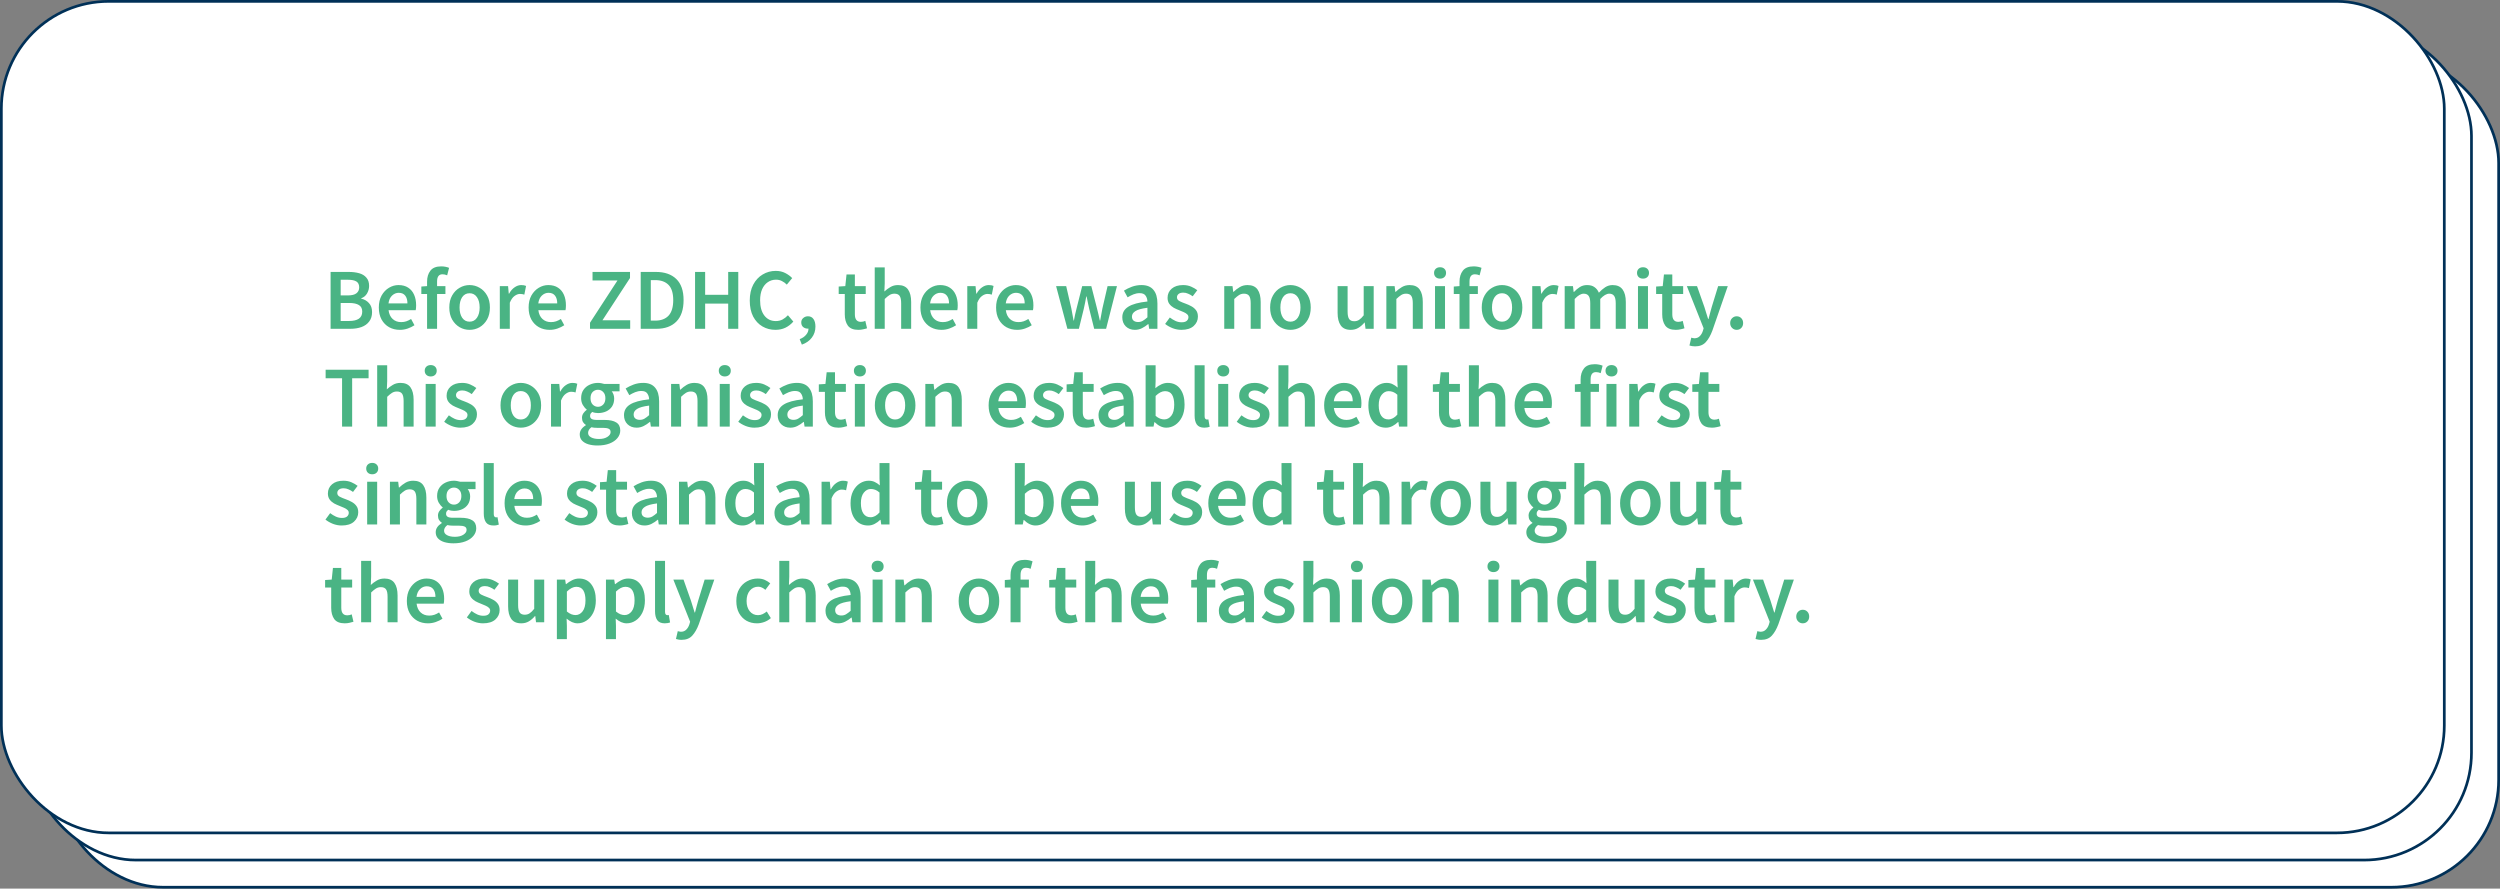 <svg width="920" height="327" viewBox="0 0 920 327" fill="none" xmlns="http://www.w3.org/2000/svg">
<rect x="0" y="0" width="920" height="327" fill="#808080" stroke="none"/>
<rect x="20.5" y="20.5" width="899" height="306" rx="39.5" fill="white" stroke="#003057"/>
<rect x="10.5" y="10.5" width="899" height="306" rx="39.5" fill="white" stroke="#003057"/>
<rect x="0.5" y="0.5" width="899" height="306" rx="39.5" fill="white" stroke="#003057"/>
<path d="M121.656 121V100.072H128.344C129.795 100.072 131.075 100.232 132.184 100.552C133.315 100.872 134.2 101.416 134.84 102.184C135.501 102.931 135.832 103.944 135.832 105.224C135.832 106.205 135.576 107.133 135.064 108.008C134.552 108.861 133.837 109.448 132.92 109.768V109.896C134.072 110.152 135.021 110.696 135.768 111.528C136.536 112.339 136.92 113.448 136.92 114.856C136.92 116.243 136.568 117.395 135.864 118.312C135.181 119.229 134.232 119.912 133.016 120.36C131.8 120.787 130.424 121 128.888 121H121.656ZM125.368 108.712H128.024C129.475 108.712 130.531 108.445 131.192 107.912C131.853 107.379 132.184 106.664 132.184 105.768C132.184 104.744 131.843 104.019 131.16 103.592C130.477 103.165 129.453 102.952 128.088 102.952H125.368V108.712ZM125.368 118.12H128.504C130.04 118.12 131.224 117.843 132.056 117.288C132.888 116.712 133.304 115.837 133.304 114.664C133.304 113.555 132.899 112.755 132.088 112.264C131.277 111.752 130.083 111.496 128.504 111.496H125.368V118.12ZM147.15 121.384C145.699 121.384 144.387 121.064 143.214 120.424C142.04 119.763 141.112 118.824 140.43 117.608C139.747 116.371 139.406 114.888 139.406 113.16C139.406 111.453 139.747 109.981 140.43 108.744C141.134 107.507 142.04 106.557 143.15 105.896C144.259 105.235 145.422 104.904 146.638 104.904C148.067 104.904 149.262 105.224 150.222 105.864C151.182 106.483 151.907 107.357 152.398 108.488C152.888 109.597 153.134 110.888 153.134 112.36C153.134 113.128 153.08 113.725 152.974 114.152H142.99C143.16 115.539 143.662 116.616 144.494 117.384C145.326 118.152 146.371 118.536 147.63 118.536C148.312 118.536 148.942 118.44 149.518 118.248C150.115 118.035 150.702 117.747 151.278 117.384L152.526 119.688C151.779 120.179 150.947 120.584 150.03 120.904C149.112 121.224 148.152 121.384 147.15 121.384ZM142.958 111.656H149.934C149.934 110.44 149.667 109.491 149.134 108.808C148.6 108.104 147.8 107.752 146.734 107.752C145.816 107.752 144.995 108.093 144.27 108.776C143.566 109.437 143.128 110.397 142.958 111.656ZM157.164 121V108.2H155.052V105.448L157.164 105.288V103.656C157.164 102.013 157.569 100.669 158.38 99.624C159.19 98.557 160.524 98.024 162.38 98.024C162.934 98.024 163.468 98.077 163.98 98.184C164.492 98.291 164.918 98.419 165.26 98.568L164.556 101.32C163.98 101.064 163.404 100.936 162.828 100.936C161.505 100.936 160.844 101.821 160.844 103.592V105.288H163.916V108.2H160.844V121H157.164ZM172.799 121.384C171.498 121.384 170.282 121.064 169.151 120.424C168.021 119.763 167.103 118.824 166.399 117.608C165.695 116.371 165.343 114.888 165.343 113.16C165.343 111.411 165.695 109.928 166.399 108.712C167.103 107.475 168.021 106.536 169.151 105.896C170.282 105.235 171.498 104.904 172.799 104.904C174.122 104.904 175.349 105.235 176.479 105.896C177.61 106.536 178.527 107.475 179.231 108.712C179.935 109.928 180.287 111.411 180.287 113.16C180.287 114.888 179.935 116.371 179.231 117.608C178.527 118.824 177.61 119.763 176.479 120.424C175.349 121.064 174.122 121.384 172.799 121.384ZM172.799 118.376C173.951 118.376 174.858 117.896 175.519 116.936C176.181 115.976 176.511 114.717 176.511 113.16C176.511 111.581 176.181 110.312 175.519 109.352C174.858 108.392 173.951 107.912 172.799 107.912C171.647 107.912 170.741 108.392 170.079 109.352C169.439 110.312 169.119 111.581 169.119 113.16C169.119 114.717 169.439 115.976 170.079 116.936C170.741 117.896 171.647 118.376 172.799 118.376ZM183.93 121V105.288H186.97L187.226 108.072H187.354C187.908 107.048 188.58 106.269 189.37 105.736C190.159 105.181 190.97 104.904 191.802 104.904C192.548 104.904 193.146 105.011 193.594 105.224L192.954 108.424C192.676 108.339 192.42 108.275 192.186 108.232C191.951 108.189 191.663 108.168 191.322 108.168C190.703 108.168 190.052 108.413 189.37 108.904C188.687 109.373 188.1 110.205 187.61 111.4V121H183.93ZM202.275 121.384C200.824 121.384 199.512 121.064 198.339 120.424C197.165 119.763 196.237 118.824 195.555 117.608C194.872 116.371 194.531 114.888 194.531 113.16C194.531 111.453 194.872 109.981 195.555 108.744C196.259 107.507 197.165 106.557 198.275 105.896C199.384 105.235 200.547 104.904 201.763 104.904C203.192 104.904 204.387 105.224 205.347 105.864C206.307 106.483 207.032 107.357 207.523 108.488C208.013 109.597 208.259 110.888 208.259 112.36C208.259 113.128 208.205 113.725 208.099 114.152H198.115C198.285 115.539 198.787 116.616 199.619 117.384C200.451 118.152 201.496 118.536 202.755 118.536C203.437 118.536 204.067 118.44 204.643 118.248C205.24 118.035 205.827 117.747 206.403 117.384L207.651 119.688C206.904 120.179 206.072 120.584 205.155 120.904C204.237 121.224 203.277 121.384 202.275 121.384ZM198.083 111.656H205.059C205.059 110.44 204.792 109.491 204.259 108.808C203.725 108.104 202.925 107.752 201.859 107.752C200.941 107.752 200.12 108.093 199.395 108.776C198.691 109.437 198.253 110.397 198.083 111.656ZM217.124 121V118.76L227.236 103.208H218.052V100.072H231.844V102.312L221.7 117.864H231.908V121H217.124ZM235.781 121V100.072H241.381C244.581 100.072 247.077 100.936 248.869 102.664C250.661 104.392 251.557 106.984 251.557 110.44C251.557 113.917 250.672 116.552 248.901 118.344C247.13 120.115 244.688 121 241.573 121H235.781ZM239.493 117.992H241.125C243.237 117.992 244.869 117.384 246.021 116.168C247.173 114.931 247.749 113.021 247.749 110.44C247.749 107.88 247.173 106.013 246.021 104.84C244.869 103.667 243.237 103.08 241.125 103.08H239.493V117.992ZM255.781 121V100.072H259.493V108.488H267.973V100.072H271.685V121H267.973V111.72H259.493V121H255.781ZM285.352 121.384C283.602 121.384 282.013 120.968 280.584 120.136C279.154 119.304 278.013 118.088 277.16 116.488C276.328 114.867 275.912 112.904 275.912 110.6C275.912 108.317 276.338 106.365 277.192 104.744C278.066 103.101 279.229 101.853 280.68 101C282.13 100.125 283.73 99.688 285.48 99.688C286.802 99.688 287.976 99.955 289 100.488C290.024 101.021 290.866 101.64 291.528 102.344L289.544 104.744C289.01 104.189 288.413 103.752 287.752 103.432C287.112 103.091 286.386 102.92 285.576 102.92C284.445 102.92 283.432 103.229 282.536 103.848C281.661 104.445 280.968 105.309 280.456 106.44C279.965 107.571 279.72 108.925 279.72 110.504C279.72 112.893 280.242 114.771 281.288 116.136C282.333 117.48 283.73 118.152 285.48 118.152C286.418 118.152 287.25 117.96 287.976 117.576C288.701 117.171 289.362 116.648 289.96 116.008L291.944 118.344C291.09 119.325 290.109 120.083 289 120.616C287.912 121.128 286.696 121.384 285.352 121.384ZM295.085 126.824L294.285 124.808C295.331 124.403 296.131 123.848 296.685 123.144C297.261 122.461 297.539 121.725 297.517 120.936C297.475 120.936 297.421 120.936 297.357 120.936C297.315 120.936 297.272 120.936 297.229 120.936C296.611 120.936 296.056 120.744 295.565 120.36C295.096 119.955 294.861 119.389 294.861 118.664C294.861 117.981 295.107 117.437 295.597 117.032C296.088 116.605 296.664 116.392 297.325 116.392C298.2 116.392 298.872 116.723 299.341 117.384C299.832 118.045 300.077 118.973 300.077 120.168C300.077 121.725 299.64 123.08 298.765 124.232C297.891 125.405 296.664 126.269 295.085 126.824ZM315.872 121.384C314.059 121.384 312.768 120.861 312 119.816C311.253 118.749 310.88 117.373 310.88 115.688V108.2H308.64V105.448L311.072 105.288L311.52 101H314.592V105.288H318.592V108.2H314.592V115.688C314.592 117.523 315.328 118.44 316.8 118.44C317.077 118.44 317.365 118.408 317.664 118.344C317.963 118.259 318.219 118.173 318.432 118.088L319.072 120.808C318.645 120.957 318.155 121.085 317.6 121.192C317.067 121.32 316.491 121.384 315.872 121.384ZM321.899 121V98.408H325.579V104.232L325.451 107.272C326.112 106.653 326.848 106.109 327.659 105.64C328.469 105.149 329.408 104.904 330.475 104.904C332.16 104.904 333.387 105.448 334.155 106.536C334.923 107.624 335.307 109.16 335.307 111.144V121H331.627V111.624C331.627 110.323 331.435 109.405 331.051 108.872C330.667 108.339 330.037 108.072 329.163 108.072C328.48 108.072 327.872 108.243 327.339 108.584C326.827 108.904 326.24 109.384 325.579 110.024V121H321.899ZM346.462 121.384C345.012 121.384 343.7 121.064 342.526 120.424C341.353 119.763 340.425 118.824 339.742 117.608C339.06 116.371 338.718 114.888 338.718 113.16C338.718 111.453 339.06 109.981 339.742 108.744C340.446 107.507 341.353 106.557 342.462 105.896C343.572 105.235 344.734 104.904 345.95 104.904C347.38 104.904 348.574 105.224 349.534 105.864C350.494 106.483 351.22 107.357 351.71 108.488C352.201 109.597 352.446 110.888 352.446 112.36C352.446 113.128 352.393 113.725 352.286 114.152H342.302C342.473 115.539 342.974 116.616 343.806 117.384C344.638 118.152 345.684 118.536 346.942 118.536C347.625 118.536 348.254 118.44 348.83 118.248C349.428 118.035 350.014 117.747 350.59 117.384L351.838 119.688C351.092 120.179 350.26 120.584 349.342 120.904C348.425 121.224 347.465 121.384 346.462 121.384ZM342.27 111.656H349.246C349.246 110.44 348.98 109.491 348.446 108.808C347.913 108.104 347.113 107.752 346.046 107.752C345.129 107.752 344.308 108.093 343.582 108.776C342.878 109.437 342.441 110.397 342.27 111.656ZM355.961 121V105.288H359.001L359.257 108.072H359.385C359.94 107.048 360.612 106.269 361.401 105.736C362.19 105.181 363.001 104.904 363.833 104.904C364.58 104.904 365.177 105.011 365.625 105.224L364.985 108.424C364.708 108.339 364.452 108.275 364.217 108.232C363.982 108.189 363.694 108.168 363.353 108.168C362.734 108.168 362.084 108.413 361.401 108.904C360.718 109.373 360.132 110.205 359.641 111.4V121H355.961ZM374.306 121.384C372.855 121.384 371.543 121.064 370.37 120.424C369.197 119.763 368.269 118.824 367.586 117.608C366.903 116.371 366.562 114.888 366.562 113.16C366.562 111.453 366.903 109.981 367.586 108.744C368.29 107.507 369.197 106.557 370.306 105.896C371.415 105.235 372.578 104.904 373.794 104.904C375.223 104.904 376.418 105.224 377.378 105.864C378.338 106.483 379.063 107.357 379.554 108.488C380.045 109.597 380.29 110.888 380.29 112.36C380.29 113.128 380.237 113.725 380.13 114.152H370.146C370.317 115.539 370.818 116.616 371.65 117.384C372.482 118.152 373.527 118.536 374.786 118.536C375.469 118.536 376.098 118.44 376.674 118.248C377.271 118.035 377.858 117.747 378.434 117.384L379.682 119.688C378.935 120.179 378.103 120.584 377.186 120.904C376.269 121.224 375.309 121.384 374.306 121.384ZM370.114 111.656H377.09C377.09 110.44 376.823 109.491 376.29 108.808C375.757 108.104 374.957 107.752 373.89 107.752C372.973 107.752 372.151 108.093 371.426 108.776C370.722 109.437 370.285 110.397 370.114 111.656ZM392.803 121L388.643 105.288H392.355L394.243 113.448C394.414 114.195 394.552 114.941 394.659 115.688C394.787 116.435 394.926 117.192 395.075 117.96H395.203C395.352 117.192 395.502 116.435 395.651 115.688C395.822 114.92 396.003 114.173 396.195 113.448L398.243 105.288H401.603L403.683 113.448C403.875 114.195 404.056 114.941 404.227 115.688C404.398 116.435 404.568 117.192 404.739 117.96H404.867C405.016 117.192 405.155 116.435 405.283 115.688C405.411 114.941 405.55 114.195 405.699 113.448L407.587 105.288H411.043L407.043 121H402.659L400.835 113.672C400.664 112.925 400.504 112.189 400.355 111.464C400.206 110.717 400.046 109.928 399.875 109.096H399.747C399.598 109.928 399.448 110.717 399.299 111.464C399.15 112.211 398.99 112.957 398.819 113.704L397.027 121H392.803ZM417.644 121.384C416.279 121.384 415.159 120.957 414.284 120.104C413.431 119.251 413.004 118.141 413.004 116.776C413.004 115.091 413.74 113.789 415.212 112.872C416.684 111.933 419.031 111.293 422.252 110.952C422.231 110.12 422.007 109.405 421.58 108.808C421.175 108.189 420.439 107.88 419.372 107.88C418.604 107.88 417.847 108.029 417.1 108.328C416.375 108.627 415.66 108.989 414.956 109.416L413.612 106.952C414.487 106.397 415.468 105.917 416.556 105.512C417.665 105.107 418.839 104.904 420.076 104.904C422.039 104.904 423.5 105.491 424.46 106.664C425.441 107.816 425.932 109.491 425.932 111.688V121H422.892L422.636 119.272H422.508C421.804 119.869 421.047 120.371 420.236 120.776C419.447 121.181 418.583 121.384 417.644 121.384ZM418.828 118.504C419.468 118.504 420.044 118.355 420.556 118.056C421.089 117.736 421.655 117.309 422.252 116.776V113.256C420.119 113.533 418.636 113.949 417.804 114.504C416.972 115.037 416.556 115.699 416.556 116.488C416.556 117.192 416.769 117.704 417.196 118.024C417.623 118.344 418.167 118.504 418.828 118.504ZM434.72 121.384C433.653 121.384 432.587 121.181 431.52 120.776C430.453 120.349 429.536 119.827 428.768 119.208L430.496 116.84C431.2 117.373 431.904 117.8 432.608 118.12C433.312 118.44 434.059 118.6 434.848 118.6C435.701 118.6 436.331 118.419 436.736 118.056C437.141 117.693 437.344 117.245 437.344 116.712C437.344 116.264 437.173 115.901 436.832 115.624C436.512 115.325 436.096 115.069 435.584 114.856C435.072 114.621 434.539 114.397 433.984 114.184C433.301 113.928 432.619 113.619 431.936 113.256C431.275 112.872 430.731 112.392 430.304 111.816C429.877 111.219 429.664 110.483 429.664 109.608C429.664 108.221 430.176 107.091 431.2 106.216C432.224 105.341 433.611 104.904 435.36 104.904C436.469 104.904 437.461 105.096 438.336 105.48C439.211 105.864 439.968 106.301 440.608 106.792L438.912 109.032C438.357 108.627 437.792 108.307 437.216 108.072C436.661 107.816 436.075 107.688 435.456 107.688C434.667 107.688 434.08 107.859 433.696 108.2C433.312 108.52 433.12 108.925 433.12 109.416C433.12 110.035 433.44 110.504 434.08 110.824C434.72 111.144 435.467 111.453 436.32 111.752C437.045 112.008 437.749 112.328 438.432 112.712C439.115 113.075 439.68 113.555 440.128 114.152C440.597 114.749 440.832 115.539 440.832 116.52C440.832 117.864 440.309 119.016 439.264 119.976C438.219 120.915 436.704 121.384 434.72 121.384ZM450.524 121V105.288H453.564L453.82 107.4H453.948C454.652 106.717 455.42 106.131 456.252 105.64C457.084 105.149 458.033 104.904 459.1 104.904C460.785 104.904 462.012 105.448 462.78 106.536C463.548 107.624 463.932 109.16 463.932 111.144V121H460.252V111.624C460.252 110.323 460.06 109.405 459.676 108.872C459.292 108.339 458.662 108.072 457.788 108.072C457.105 108.072 456.497 108.243 455.964 108.584C455.452 108.904 454.865 109.384 454.204 110.024V121H450.524ZM474.862 121.384C473.56 121.384 472.344 121.064 471.214 120.424C470.083 119.763 469.166 118.824 468.462 117.608C467.758 116.371 467.406 114.888 467.406 113.16C467.406 111.411 467.758 109.928 468.462 108.712C469.166 107.475 470.083 106.536 471.214 105.896C472.344 105.235 473.56 104.904 474.862 104.904C476.184 104.904 477.411 105.235 478.542 105.896C479.672 106.536 480.59 107.475 481.294 108.712C481.998 109.928 482.35 111.411 482.35 113.16C482.35 114.888 481.998 116.371 481.294 117.608C480.59 118.824 479.672 119.763 478.542 120.424C477.411 121.064 476.184 121.384 474.862 121.384ZM474.862 118.376C476.014 118.376 476.92 117.896 477.582 116.936C478.243 115.976 478.574 114.717 478.574 113.16C478.574 111.581 478.243 110.312 477.582 109.352C476.92 108.392 476.014 107.912 474.862 107.912C473.71 107.912 472.803 108.392 472.142 109.352C471.502 110.312 471.182 111.581 471.182 113.16C471.182 114.717 471.502 115.976 472.142 116.936C472.803 117.896 473.71 118.376 474.862 118.376ZM497.071 121.384C495.385 121.384 494.159 120.84 493.391 119.752C492.623 118.664 492.239 117.128 492.239 115.144V105.288H495.919V114.664C495.919 115.965 496.111 116.883 496.495 117.416C496.879 117.949 497.497 118.216 498.351 118.216C499.033 118.216 499.631 118.045 500.143 117.704C500.676 117.363 501.241 116.808 501.839 116.04V105.288H505.519V121H502.511L502.223 118.696H502.127C501.444 119.507 500.697 120.157 499.887 120.648C499.076 121.139 498.137 121.384 497.071 121.384ZM510.18 121V105.288H513.22L513.476 107.4H513.604C514.308 106.717 515.076 106.131 515.908 105.64C516.74 105.149 517.689 104.904 518.756 104.904C520.441 104.904 521.668 105.448 522.436 106.536C523.204 107.624 523.588 109.16 523.588 111.144V121H519.908V111.624C519.908 110.323 519.716 109.405 519.332 108.872C518.948 108.339 518.318 108.072 517.444 108.072C516.761 108.072 516.153 108.243 515.62 108.584C515.108 108.904 514.521 109.384 513.86 110.024V121H510.18ZM528.086 121V105.288H531.766V121H528.086ZM529.942 102.536C529.281 102.536 528.747 102.344 528.342 101.96C527.937 101.576 527.734 101.064 527.734 100.424C527.734 99.805 527.937 99.304 528.342 98.92C528.747 98.536 529.281 98.344 529.942 98.344C530.603 98.344 531.137 98.536 531.542 98.92C531.947 99.304 532.15 99.805 532.15 100.424C532.15 101.064 531.947 101.576 531.542 101.96C531.137 102.344 530.603 102.536 529.942 102.536ZM537.101 121V108.2H534.989V105.448L537.101 105.288V103.656C537.101 102.013 537.506 100.669 538.317 99.624C539.128 98.557 540.461 98.024 542.317 98.024C542.872 98.024 543.405 98.077 543.917 98.184C544.429 98.291 544.856 98.419 545.197 98.568L544.493 101.32C543.917 101.064 543.341 100.936 542.765 100.936C541.442 100.936 540.781 101.821 540.781 103.592V105.288H543.853V108.2H540.781V121H537.101ZM552.737 121.384C551.435 121.384 550.219 121.064 549.089 120.424C547.958 119.763 547.041 118.824 546.337 117.608C545.633 116.371 545.281 114.888 545.281 113.16C545.281 111.411 545.633 109.928 546.337 108.712C547.041 107.475 547.958 106.536 549.089 105.896C550.219 105.235 551.435 104.904 552.737 104.904C554.059 104.904 555.286 105.235 556.417 105.896C557.547 106.536 558.465 107.475 559.169 108.712C559.873 109.928 560.225 111.411 560.225 113.16C560.225 114.888 559.873 116.371 559.169 117.608C558.465 118.824 557.547 119.763 556.417 120.424C555.286 121.064 554.059 121.384 552.737 121.384ZM552.737 118.376C553.889 118.376 554.795 117.896 555.457 116.936C556.118 115.976 556.449 114.717 556.449 113.16C556.449 111.581 556.118 110.312 555.457 109.352C554.795 108.392 553.889 107.912 552.737 107.912C551.585 107.912 550.678 108.392 550.017 109.352C549.377 110.312 549.057 111.581 549.057 113.16C549.057 114.717 549.377 115.976 550.017 116.936C550.678 117.896 551.585 118.376 552.737 118.376ZM563.867 121V105.288H566.907L567.163 108.072H567.291C567.846 107.048 568.518 106.269 569.307 105.736C570.097 105.181 570.907 104.904 571.739 104.904C572.486 104.904 573.083 105.011 573.531 105.224L572.891 108.424C572.614 108.339 572.358 108.275 572.123 108.232C571.889 108.189 571.601 108.168 571.259 108.168C570.641 108.168 569.99 108.413 569.307 108.904C568.625 109.373 568.038 110.205 567.547 111.4V121H563.867ZM575.805 121V105.288H578.845L579.101 107.432H579.229C579.89 106.728 580.605 106.131 581.373 105.64C582.162 105.149 583.047 104.904 584.029 104.904C585.181 104.904 586.098 105.16 586.781 105.672C587.485 106.163 588.018 106.845 588.381 107.72C589.127 106.909 589.906 106.237 590.717 105.704C591.549 105.171 592.455 104.904 593.437 104.904C595.101 104.904 596.327 105.448 597.117 106.536C597.906 107.624 598.301 109.16 598.301 111.144V121H594.589V111.624C594.589 110.323 594.386 109.405 593.981 108.872C593.597 108.339 592.999 108.072 592.189 108.072C591.207 108.072 590.109 108.723 588.893 110.024V121H585.213V111.624C585.213 110.323 585.01 109.405 584.605 108.872C584.221 108.339 583.613 108.072 582.781 108.072C581.799 108.072 580.701 108.723 579.485 110.024V121H575.805ZM602.774 121V105.288H606.454V121H602.774ZM604.63 102.536C603.968 102.536 603.435 102.344 603.03 101.96C602.624 101.576 602.422 101.064 602.422 100.424C602.422 99.805 602.624 99.304 603.03 98.92C603.435 98.536 603.968 98.344 604.63 98.344C605.291 98.344 605.824 98.536 606.23 98.92C606.635 99.304 606.838 99.805 606.838 100.424C606.838 101.064 606.635 101.576 606.23 101.96C605.824 102.344 605.291 102.536 604.63 102.536ZM616.685 121.384C614.871 121.384 613.581 120.861 612.812 119.816C612.066 118.749 611.693 117.373 611.693 115.688V108.2H609.453V105.448L611.885 105.288L612.333 101H615.405V105.288H619.405V108.2H615.405V115.688C615.405 117.523 616.141 118.44 617.613 118.44C617.89 118.44 618.178 118.408 618.477 118.344C618.775 118.259 619.031 118.173 619.245 118.088L619.885 120.808C619.458 120.957 618.967 121.085 618.413 121.192C617.879 121.32 617.303 121.384 616.685 121.384ZM623.767 127.464C623.34 127.464 622.967 127.432 622.647 127.368C622.327 127.304 622.018 127.229 621.719 127.144L622.391 124.264C622.54 124.307 622.711 124.349 622.903 124.392C623.116 124.456 623.319 124.488 623.511 124.488C624.343 124.488 625.004 124.232 625.495 123.72C626.007 123.229 626.391 122.589 626.647 121.8L626.935 120.808L620.759 105.288H624.503L627.223 113C627.458 113.683 627.682 114.408 627.895 115.176C628.13 115.923 628.364 116.669 628.599 117.416H628.727C628.919 116.691 629.111 115.955 629.303 115.208C629.516 114.44 629.719 113.704 629.911 113L632.279 105.288H635.831L630.135 121.704C629.474 123.475 628.674 124.872 627.735 125.896C626.796 126.941 625.474 127.464 623.767 127.464ZM639.104 121.384C638.442 121.384 637.877 121.149 637.408 120.68C636.938 120.211 636.704 119.613 636.704 118.888C636.704 118.163 636.938 117.565 637.408 117.096C637.877 116.627 638.442 116.392 639.104 116.392C639.786 116.392 640.352 116.627 640.8 117.096C641.248 117.565 641.472 118.163 641.472 118.888C641.472 119.613 641.248 120.211 640.8 120.68C640.352 121.149 639.786 121.384 639.104 121.384ZM125.88 157V139.208H119.832V136.072H135.64V139.208H129.592V157H125.88ZM138.805 157V134.408H142.485V140.232L142.357 143.272C143.018 142.653 143.754 142.109 144.565 141.64C145.375 141.149 146.314 140.904 147.381 140.904C149.066 140.904 150.293 141.448 151.061 142.536C151.829 143.624 152.213 145.16 152.213 147.144V157H148.533V147.624C148.533 146.323 148.341 145.405 147.957 144.872C147.573 144.339 146.943 144.072 146.069 144.072C145.386 144.072 144.778 144.243 144.245 144.584C143.733 144.904 143.146 145.384 142.485 146.024V157H138.805ZM156.649 157V141.288H160.329V157H156.649ZM158.505 138.536C157.843 138.536 157.31 138.344 156.905 137.96C156.499 137.576 156.297 137.064 156.297 136.424C156.297 135.805 156.499 135.304 156.905 134.92C157.31 134.536 157.843 134.344 158.505 134.344C159.166 134.344 159.699 134.536 160.105 134.92C160.51 135.304 160.713 135.805 160.713 136.424C160.713 137.064 160.51 137.576 160.105 137.96C159.699 138.344 159.166 138.536 158.505 138.536ZM169.408 157.384C168.341 157.384 167.274 157.181 166.208 156.776C165.141 156.349 164.224 155.827 163.456 155.208L165.184 152.84C165.888 153.373 166.592 153.8 167.296 154.12C168 154.44 168.746 154.6 169.536 154.6C170.389 154.6 171.018 154.419 171.424 154.056C171.829 153.693 172.032 153.245 172.032 152.712C172.032 152.264 171.861 151.901 171.52 151.624C171.2 151.325 170.784 151.069 170.272 150.856C169.76 150.621 169.226 150.397 168.672 150.184C167.989 149.928 167.306 149.619 166.624 149.256C165.962 148.872 165.418 148.392 164.992 147.816C164.565 147.219 164.352 146.483 164.352 145.608C164.352 144.221 164.864 143.091 165.888 142.216C166.912 141.341 168.298 140.904 170.048 140.904C171.157 140.904 172.149 141.096 173.024 141.48C173.898 141.864 174.656 142.301 175.296 142.792L173.6 145.032C173.045 144.627 172.48 144.307 171.904 144.072C171.349 143.816 170.762 143.688 170.144 143.688C169.354 143.688 168.768 143.859 168.384 144.2C168 144.52 167.808 144.925 167.808 145.416C167.808 146.035 168.128 146.504 168.768 146.824C169.408 147.144 170.154 147.453 171.008 147.752C171.733 148.008 172.437 148.328 173.12 148.712C173.802 149.075 174.368 149.555 174.816 150.152C175.285 150.749 175.52 151.539 175.52 152.52C175.52 153.864 174.997 155.016 173.952 155.976C172.906 156.915 171.392 157.384 169.408 157.384ZM191.643 157.384C190.342 157.384 189.126 157.064 187.995 156.424C186.864 155.763 185.947 154.824 185.243 153.608C184.539 152.371 184.187 150.888 184.187 149.16C184.187 147.411 184.539 145.928 185.243 144.712C185.947 143.475 186.864 142.536 187.995 141.896C189.126 141.235 190.342 140.904 191.643 140.904C192.966 140.904 194.192 141.235 195.323 141.896C196.454 142.536 197.371 143.475 198.075 144.712C198.779 145.928 199.131 147.411 199.131 149.16C199.131 150.888 198.779 152.371 198.075 153.608C197.371 154.824 196.454 155.763 195.323 156.424C194.192 157.064 192.966 157.384 191.643 157.384ZM191.643 154.376C192.795 154.376 193.702 153.896 194.363 152.936C195.024 151.976 195.355 150.717 195.355 149.16C195.355 147.581 195.024 146.312 194.363 145.352C193.702 144.392 192.795 143.912 191.643 143.912C190.491 143.912 189.584 144.392 188.923 145.352C188.283 146.312 187.963 147.581 187.963 149.16C187.963 150.717 188.283 151.976 188.923 152.936C189.584 153.896 190.491 154.376 191.643 154.376ZM202.774 157V141.288H205.814L206.07 144.072H206.198C206.752 143.048 207.424 142.269 208.214 141.736C209.003 141.181 209.814 140.904 210.646 140.904C211.392 140.904 211.99 141.011 212.438 141.224L211.798 144.424C211.52 144.339 211.264 144.275 211.03 144.232C210.795 144.189 210.507 144.168 210.166 144.168C209.547 144.168 208.896 144.413 208.214 144.904C207.531 145.373 206.944 146.205 206.454 147.4V157H202.774ZM219.871 163.944C218.633 163.944 217.513 163.795 216.511 163.496C215.529 163.197 214.751 162.739 214.174 162.12C213.62 161.523 213.343 160.765 213.343 159.848C213.343 158.547 214.089 157.427 215.583 156.488V156.36C215.177 156.104 214.836 155.763 214.559 155.336C214.303 154.909 214.174 154.376 214.174 153.736C214.174 153.117 214.345 152.563 214.687 152.072C215.049 151.56 215.455 151.144 215.903 150.824V150.696C215.369 150.291 214.889 149.725 214.463 149C214.057 148.275 213.855 147.453 213.855 146.536C213.855 145.32 214.143 144.296 214.719 143.464C215.295 142.632 216.052 142.003 216.991 141.576C217.951 141.128 218.975 140.904 220.062 140.904C220.489 140.904 220.895 140.947 221.279 141.032C221.684 141.096 222.047 141.181 222.367 141.288H227.999V144.008H225.119C225.375 144.307 225.588 144.691 225.759 145.16C225.929 145.608 226.015 146.109 226.015 146.664C226.015 147.816 225.748 148.797 225.215 149.608C224.681 150.397 223.967 150.995 223.071 151.4C222.175 151.805 221.172 152.008 220.062 152.008C219.721 152.008 219.369 151.976 219.007 151.912C218.644 151.848 218.281 151.741 217.919 151.592C217.684 151.805 217.492 152.019 217.343 152.232C217.215 152.445 217.151 152.733 217.151 153.096C217.151 153.544 217.332 153.896 217.695 154.152C218.079 154.408 218.751 154.536 219.711 154.536H222.495C224.393 154.536 225.823 154.845 226.783 155.464C227.764 156.061 228.255 157.043 228.255 158.408C228.255 159.432 227.913 160.36 227.231 161.192C226.548 162.045 225.577 162.717 224.319 163.208C223.06 163.699 221.577 163.944 219.871 163.944ZM220.062 149.704C220.809 149.704 221.449 149.427 221.983 148.872C222.516 148.317 222.783 147.539 222.783 146.536C222.783 145.555 222.516 144.797 221.983 144.264C221.471 143.709 220.831 143.432 220.062 143.432C219.295 143.432 218.644 143.699 218.111 144.232C217.577 144.765 217.311 145.533 217.311 146.536C217.311 147.539 217.577 148.317 218.111 148.872C218.644 149.427 219.295 149.704 220.062 149.704ZM220.447 161.544C221.705 161.544 222.729 161.288 223.519 160.776C224.308 160.264 224.703 159.677 224.703 159.016C224.703 158.397 224.457 157.981 223.967 157.768C223.497 157.555 222.815 157.448 221.919 157.448H219.775C218.921 157.448 218.207 157.373 217.631 157.224C216.82 157.843 216.415 158.536 216.415 159.304C216.415 160.008 216.777 160.552 217.503 160.936C218.228 161.341 219.209 161.544 220.447 161.544ZM234.269 157.384C232.904 157.384 231.784 156.957 230.909 156.104C230.056 155.251 229.629 154.141 229.629 152.776C229.629 151.091 230.365 149.789 231.837 148.872C233.309 147.933 235.656 147.293 238.877 146.952C238.856 146.12 238.632 145.405 238.205 144.808C237.8 144.189 237.064 143.88 235.997 143.88C235.229 143.88 234.472 144.029 233.725 144.328C233 144.627 232.285 144.989 231.581 145.416L230.237 142.952C231.112 142.397 232.093 141.917 233.181 141.512C234.29 141.107 235.464 140.904 236.701 140.904C238.664 140.904 240.125 141.491 241.085 142.664C242.066 143.816 242.557 145.491 242.557 147.688V157H239.517L239.261 155.272H239.133C238.429 155.869 237.672 156.371 236.861 156.776C236.072 157.181 235.208 157.384 234.269 157.384ZM235.453 154.504C236.093 154.504 236.669 154.355 237.181 154.056C237.714 153.736 238.28 153.309 238.877 152.776V149.256C236.744 149.533 235.261 149.949 234.429 150.504C233.597 151.037 233.181 151.699 233.181 152.488C233.181 153.192 233.394 153.704 233.821 154.024C234.248 154.344 234.792 154.504 235.453 154.504ZM246.961 157V141.288H250.001L250.257 143.4H250.385C251.089 142.717 251.857 142.131 252.689 141.64C253.521 141.149 254.47 140.904 255.537 140.904C257.222 140.904 258.449 141.448 259.217 142.536C259.985 143.624 260.369 145.16 260.369 147.144V157H256.689V147.624C256.689 146.323 256.497 145.405 256.113 144.872C255.729 144.339 255.1 144.072 254.225 144.072C253.542 144.072 252.934 144.243 252.401 144.584C251.889 144.904 251.302 145.384 250.641 146.024V157H246.961ZM264.867 157V141.288H268.547V157H264.867ZM266.723 138.536C266.062 138.536 265.529 138.344 265.123 137.96C264.718 137.576 264.515 137.064 264.515 136.424C264.515 135.805 264.718 135.304 265.123 134.92C265.529 134.536 266.062 134.344 266.723 134.344C267.385 134.344 267.918 134.536 268.323 134.92C268.729 135.304 268.931 135.805 268.931 136.424C268.931 137.064 268.729 137.576 268.323 137.96C267.918 138.344 267.385 138.536 266.723 138.536ZM277.626 157.384C276.56 157.384 275.493 157.181 274.426 156.776C273.36 156.349 272.442 155.827 271.674 155.208L273.402 152.84C274.106 153.373 274.81 153.8 275.514 154.12C276.218 154.44 276.965 154.6 277.754 154.6C278.608 154.6 279.237 154.419 279.642 154.056C280.048 153.693 280.25 153.245 280.25 152.712C280.25 152.264 280.08 151.901 279.738 151.624C279.418 151.325 279.002 151.069 278.49 150.856C277.978 150.621 277.445 150.397 276.89 150.184C276.208 149.928 275.525 149.619 274.842 149.256C274.181 148.872 273.637 148.392 273.21 147.816C272.784 147.219 272.57 146.483 272.57 145.608C272.57 144.221 273.082 143.091 274.106 142.216C275.13 141.341 276.517 140.904 278.266 140.904C279.376 140.904 280.368 141.096 281.242 141.48C282.117 141.864 282.874 142.301 283.514 142.792L281.818 145.032C281.264 144.627 280.698 144.307 280.122 144.072C279.568 143.816 278.981 143.688 278.362 143.688C277.573 143.688 276.986 143.859 276.602 144.2C276.218 144.52 276.026 144.925 276.026 145.416C276.026 146.035 276.346 146.504 276.986 146.824C277.626 147.144 278.373 147.453 279.226 147.752C279.952 148.008 280.656 148.328 281.338 148.712C282.021 149.075 282.586 149.555 283.034 150.152C283.504 150.749 283.738 151.539 283.738 152.52C283.738 153.864 283.216 155.016 282.17 155.976C281.125 156.915 279.61 157.384 277.626 157.384ZM290.832 157.384C289.466 157.384 288.346 156.957 287.472 156.104C286.618 155.251 286.192 154.141 286.192 152.776C286.192 151.091 286.928 149.789 288.4 148.872C289.872 147.933 292.218 147.293 295.44 146.952C295.418 146.12 295.194 145.405 294.768 144.808C294.362 144.189 293.626 143.88 292.56 143.88C291.792 143.88 291.034 144.029 290.288 144.328C289.562 144.627 288.848 144.989 288.144 145.416L286.799 142.952C287.674 142.397 288.656 141.917 289.744 141.512C290.853 141.107 292.026 140.904 293.264 140.904C295.226 140.904 296.688 141.491 297.648 142.664C298.629 143.816 299.12 145.491 299.12 147.688V157H296.08L295.824 155.272H295.696C294.992 155.869 294.234 156.371 293.424 156.776C292.634 157.181 291.77 157.384 290.832 157.384ZM292.016 154.504C292.656 154.504 293.232 154.355 293.744 154.056C294.277 153.736 294.842 153.309 295.44 152.776V149.256C293.306 149.533 291.824 149.949 290.992 150.504C290.16 151.037 289.744 151.699 289.744 152.488C289.744 153.192 289.957 153.704 290.384 154.024C290.81 154.344 291.354 154.504 292.016 154.504ZM308.56 157.384C306.746 157.384 305.456 156.861 304.688 155.816C303.941 154.749 303.568 153.373 303.568 151.688V144.2H301.328V141.448L303.76 141.288L304.208 137H307.28V141.288H311.28V144.2H307.28V151.688C307.28 153.523 308.016 154.44 309.488 154.44C309.765 154.44 310.053 154.408 310.352 154.344C310.65 154.259 310.906 154.173 311.12 154.088L311.76 156.808C311.333 156.957 310.842 157.085 310.288 157.192C309.754 157.32 309.178 157.384 308.56 157.384ZM314.586 157V141.288H318.266V157H314.586ZM316.442 138.536C315.781 138.536 315.247 138.344 314.842 137.96C314.437 137.576 314.234 137.064 314.234 136.424C314.234 135.805 314.437 135.304 314.842 134.92C315.247 134.536 315.781 134.344 316.442 134.344C317.103 134.344 317.637 134.536 318.042 134.92C318.447 135.304 318.65 135.805 318.65 136.424C318.65 137.064 318.447 137.576 318.042 137.96C317.637 138.344 317.103 138.536 316.442 138.536ZM329.393 157.384C328.092 157.384 326.876 157.064 325.745 156.424C324.614 155.763 323.697 154.824 322.993 153.608C322.289 152.371 321.937 150.888 321.937 149.16C321.937 147.411 322.289 145.928 322.993 144.712C323.697 143.475 324.614 142.536 325.745 141.896C326.876 141.235 328.092 140.904 329.393 140.904C330.716 140.904 331.942 141.235 333.073 141.896C334.204 142.536 335.121 143.475 335.825 144.712C336.529 145.928 336.881 147.411 336.881 149.16C336.881 150.888 336.529 152.371 335.825 153.608C335.121 154.824 334.204 155.763 333.073 156.424C331.942 157.064 330.716 157.384 329.393 157.384ZM329.393 154.376C330.545 154.376 331.452 153.896 332.113 152.936C332.774 151.976 333.105 150.717 333.105 149.16C333.105 147.581 332.774 146.312 332.113 145.352C331.452 144.392 330.545 143.912 329.393 143.912C328.241 143.912 327.334 144.392 326.673 145.352C326.033 146.312 325.713 147.581 325.713 149.16C325.713 150.717 326.033 151.976 326.673 152.936C327.334 153.896 328.241 154.376 329.393 154.376ZM340.524 157V141.288H343.564L343.82 143.4H343.948C344.652 142.717 345.42 142.131 346.252 141.64C347.084 141.149 348.033 140.904 349.1 140.904C350.785 140.904 352.012 141.448 352.78 142.536C353.548 143.624 353.932 145.16 353.932 147.144V157H350.252V147.624C350.252 146.323 350.06 145.405 349.676 144.872C349.292 144.339 348.662 144.072 347.788 144.072C347.105 144.072 346.497 144.243 345.964 144.584C345.452 144.904 344.865 145.384 344.204 146.024V157H340.524ZM371.556 157.384C370.105 157.384 368.793 157.064 367.62 156.424C366.447 155.763 365.519 154.824 364.836 153.608C364.153 152.371 363.812 150.888 363.812 149.16C363.812 147.453 364.153 145.981 364.836 144.744C365.54 143.507 366.447 142.557 367.556 141.896C368.665 141.235 369.828 140.904 371.044 140.904C372.473 140.904 373.668 141.224 374.628 141.864C375.588 142.483 376.313 143.357 376.804 144.488C377.295 145.597 377.54 146.888 377.54 148.36C377.54 149.128 377.487 149.725 377.38 150.152H367.396C367.567 151.539 368.068 152.616 368.9 153.384C369.732 154.152 370.777 154.536 372.036 154.536C372.719 154.536 373.348 154.44 373.924 154.248C374.521 154.035 375.108 153.747 375.684 153.384L376.932 155.688C376.185 156.179 375.353 156.584 374.436 156.904C373.519 157.224 372.559 157.384 371.556 157.384ZM367.364 147.656H374.34C374.34 146.44 374.073 145.491 373.54 144.808C373.007 144.104 372.207 143.752 371.14 143.752C370.223 143.752 369.401 144.093 368.676 144.776C367.972 145.437 367.535 146.397 367.364 147.656ZM385.439 157.384C384.372 157.384 383.305 157.181 382.239 156.776C381.172 156.349 380.255 155.827 379.487 155.208L381.215 152.84C381.919 153.373 382.623 153.8 383.327 154.12C384.031 154.44 384.777 154.6 385.567 154.6C386.42 154.6 387.049 154.419 387.455 154.056C387.86 153.693 388.063 153.245 388.063 152.712C388.063 152.264 387.892 151.901 387.551 151.624C387.231 151.325 386.815 151.069 386.303 150.856C385.791 150.621 385.257 150.397 384.703 150.184C384.02 149.928 383.337 149.619 382.655 149.256C381.993 148.872 381.449 148.392 381.023 147.816C380.596 147.219 380.383 146.483 380.383 145.608C380.383 144.221 380.895 143.091 381.919 142.216C382.943 141.341 384.329 140.904 386.079 140.904C387.188 140.904 388.18 141.096 389.055 141.48C389.929 141.864 390.687 142.301 391.327 142.792L389.631 145.032C389.076 144.627 388.511 144.307 387.935 144.072C387.38 143.816 386.793 143.688 386.175 143.688C385.385 143.688 384.799 143.859 384.415 144.2C384.031 144.52 383.839 144.925 383.839 145.416C383.839 146.035 384.159 146.504 384.799 146.824C385.439 147.144 386.185 147.453 387.039 147.752C387.764 148.008 388.468 148.328 389.151 148.712C389.833 149.075 390.399 149.555 390.847 150.152C391.316 150.749 391.551 151.539 391.551 152.52C391.551 153.864 391.028 155.016 389.983 155.976C388.937 156.915 387.423 157.384 385.439 157.384ZM399.747 157.384C397.934 157.384 396.643 156.861 395.875 155.816C395.128 154.749 394.755 153.373 394.755 151.688V144.2H392.515V141.448L394.947 141.288L395.395 137H398.467V141.288H402.467V144.2H398.467V151.688C398.467 153.523 399.203 154.44 400.675 154.44C400.952 154.44 401.24 154.408 401.539 154.344C401.838 154.259 402.094 154.173 402.307 154.088L402.947 156.808C402.52 156.957 402.03 157.085 401.475 157.192C400.942 157.32 400.366 157.384 399.747 157.384ZM408.894 157.384C407.529 157.384 406.409 156.957 405.534 156.104C404.681 155.251 404.254 154.141 404.254 152.776C404.254 151.091 404.99 149.789 406.462 148.872C407.934 147.933 410.281 147.293 413.502 146.952C413.481 146.12 413.257 145.405 412.83 144.808C412.425 144.189 411.689 143.88 410.622 143.88C409.854 143.88 409.097 144.029 408.35 144.328C407.625 144.627 406.91 144.989 406.206 145.416L404.862 142.952C405.737 142.397 406.718 141.917 407.806 141.512C408.915 141.107 410.089 140.904 411.326 140.904C413.289 140.904 414.75 141.491 415.71 142.664C416.691 143.816 417.182 145.491 417.182 147.688V157H414.142L413.886 155.272H413.758C413.054 155.869 412.297 156.371 411.486 156.776C410.697 157.181 409.833 157.384 408.894 157.384ZM410.078 154.504C410.718 154.504 411.294 154.355 411.806 154.056C412.339 153.736 412.905 153.309 413.502 152.776V149.256C411.369 149.533 409.886 149.949 409.054 150.504C408.222 151.037 407.806 151.699 407.806 152.488C407.806 153.192 408.019 153.704 408.446 154.024C408.873 154.344 409.417 154.504 410.078 154.504ZM429.202 157.384C427.709 157.384 426.279 156.701 424.914 155.336H424.818L424.498 157H421.586V134.408H425.266V140.232L425.17 142.856C425.831 142.28 426.557 141.811 427.346 141.448C428.135 141.085 428.925 140.904 429.714 140.904C431.677 140.904 433.202 141.629 434.29 143.08C435.378 144.531 435.922 146.461 435.922 148.872C435.922 150.664 435.602 152.2 434.962 153.48C434.322 154.739 433.49 155.709 432.466 156.392C431.463 157.053 430.375 157.384 429.202 157.384ZM428.434 154.344C429.479 154.344 430.354 153.885 431.058 152.968C431.762 152.051 432.114 150.707 432.114 148.936C432.114 147.357 431.847 146.131 431.314 145.256C430.781 144.381 429.917 143.944 428.722 143.944C427.613 143.944 426.461 144.531 425.266 145.704V153.032C425.821 153.501 426.365 153.843 426.898 154.056C427.453 154.248 427.965 154.344 428.434 154.344ZM443.201 157.384C441.9 157.384 440.972 156.989 440.417 156.2C439.884 155.411 439.617 154.333 439.617 152.968V134.408H443.297V153.16C443.297 153.608 443.383 153.928 443.553 154.12C443.724 154.291 443.905 154.376 444.097 154.376C444.183 154.376 444.257 154.376 444.321 154.376C444.407 154.355 444.524 154.333 444.673 154.312L445.153 157.064C444.94 157.149 444.663 157.224 444.321 157.288C444.001 157.352 443.628 157.384 443.201 157.384ZM448.305 157V141.288H451.985V157H448.305ZM450.161 138.536C449.499 138.536 448.966 138.344 448.561 137.96C448.155 137.576 447.953 137.064 447.953 136.424C447.953 135.805 448.155 135.304 448.561 134.92C448.966 134.536 449.499 134.344 450.161 134.344C450.822 134.344 451.355 134.536 451.761 134.92C452.166 135.304 452.369 135.805 452.369 136.424C452.369 137.064 452.166 137.576 451.761 137.96C451.355 138.344 450.822 138.536 450.161 138.536ZM461.064 157.384C459.997 157.384 458.93 157.181 457.864 156.776C456.797 156.349 455.88 155.827 455.112 155.208L456.84 152.84C457.544 153.373 458.248 153.8 458.952 154.12C459.656 154.44 460.402 154.6 461.192 154.6C462.045 154.6 462.674 154.419 463.08 154.056C463.485 153.693 463.688 153.245 463.688 152.712C463.688 152.264 463.517 151.901 463.176 151.624C462.856 151.325 462.44 151.069 461.928 150.856C461.416 150.621 460.882 150.397 460.328 150.184C459.645 149.928 458.962 149.619 458.28 149.256C457.618 148.872 457.074 148.392 456.648 147.816C456.221 147.219 456.008 146.483 456.008 145.608C456.008 144.221 456.52 143.091 457.544 142.216C458.568 141.341 459.954 140.904 461.704 140.904C462.813 140.904 463.805 141.096 464.68 141.48C465.554 141.864 466.312 142.301 466.952 142.792L465.256 145.032C464.701 144.627 464.136 144.307 463.56 144.072C463.005 143.816 462.418 143.688 461.8 143.688C461.01 143.688 460.424 143.859 460.04 144.2C459.656 144.52 459.464 144.925 459.464 145.416C459.464 146.035 459.784 146.504 460.424 146.824C461.064 147.144 461.81 147.453 462.664 147.752C463.389 148.008 464.093 148.328 464.776 148.712C465.458 149.075 466.024 149.555 466.472 150.152C466.941 150.749 467.176 151.539 467.176 152.52C467.176 153.864 466.653 155.016 465.608 155.976C464.562 156.915 463.048 157.384 461.064 157.384ZM470.461 157V134.408H474.141V140.232L474.013 143.272C474.674 142.653 475.41 142.109 476.221 141.64C477.032 141.149 477.97 140.904 479.037 140.904C480.722 140.904 481.949 141.448 482.717 142.536C483.485 143.624 483.869 145.16 483.869 147.144V157H480.189V147.624C480.189 146.323 479.997 145.405 479.613 144.872C479.229 144.339 478.6 144.072 477.725 144.072C477.042 144.072 476.434 144.243 475.901 144.584C475.389 144.904 474.802 145.384 474.141 146.024V157H470.461ZM495.025 157.384C493.574 157.384 492.262 157.064 491.089 156.424C489.915 155.763 488.987 154.824 488.305 153.608C487.622 152.371 487.281 150.888 487.281 149.16C487.281 147.453 487.622 145.981 488.305 144.744C489.009 143.507 489.915 142.557 491.025 141.896C492.134 141.235 493.297 140.904 494.513 140.904C495.942 140.904 497.137 141.224 498.097 141.864C499.057 142.483 499.782 143.357 500.273 144.488C500.763 145.597 501.009 146.888 501.009 148.36C501.009 149.128 500.955 149.725 500.849 150.152H490.865C491.035 151.539 491.537 152.616 492.369 153.384C493.201 154.152 494.246 154.536 495.505 154.536C496.187 154.536 496.817 154.44 497.393 154.248C497.99 154.035 498.577 153.747 499.153 153.384L500.401 155.688C499.654 156.179 498.822 156.584 497.905 156.904C496.987 157.224 496.027 157.384 495.025 157.384ZM490.833 147.656H497.809C497.809 146.44 497.542 145.491 497.009 144.808C496.475 144.104 495.675 143.752 494.609 143.752C493.691 143.752 492.87 144.093 492.145 144.776C491.441 145.437 491.003 146.397 490.833 147.656ZM510.028 157.384C508.065 157.384 506.497 156.659 505.324 155.208C504.15 153.757 503.564 151.741 503.564 149.16C503.564 147.453 503.873 145.981 504.492 144.744C505.132 143.507 505.964 142.557 506.988 141.896C508.012 141.235 509.089 140.904 510.22 140.904C511.116 140.904 511.873 141.064 512.492 141.384C513.132 141.683 513.75 142.099 514.348 142.632L514.22 140.104V134.408H517.9V157H514.86L514.604 155.304H514.476C513.9 155.88 513.228 156.371 512.46 156.776C511.692 157.181 510.881 157.384 510.028 157.384ZM510.924 154.344C512.097 154.344 513.196 153.757 514.22 152.584V145.256C513.686 144.765 513.153 144.424 512.62 144.232C512.086 144.04 511.553 143.944 511.02 143.944C510.017 143.944 509.153 144.403 508.428 145.32C507.724 146.216 507.372 147.485 507.372 149.128C507.372 150.813 507.681 152.104 508.3 153C508.918 153.896 509.793 154.344 510.924 154.344ZM534.528 157.384C532.715 157.384 531.424 156.861 530.656 155.816C529.91 154.749 529.536 153.373 529.536 151.688V144.2H527.296V141.448L529.728 141.288L530.176 137H533.248V141.288H537.248V144.2H533.248V151.688C533.248 153.523 533.984 154.44 535.456 154.44C535.734 154.44 536.022 154.408 536.32 154.344C536.619 154.259 536.875 154.173 537.088 154.088L537.728 156.808C537.302 156.957 536.811 157.085 536.256 157.192C535.723 157.32 535.147 157.384 534.528 157.384ZM540.555 157V134.408H544.235V140.232L544.107 143.272C544.768 142.653 545.504 142.109 546.315 141.64C547.125 141.149 548.064 140.904 549.131 140.904C550.816 140.904 552.043 141.448 552.811 142.536C553.579 143.624 553.963 145.16 553.963 147.144V157H550.283V147.624C550.283 146.323 550.091 145.405 549.707 144.872C549.323 144.339 548.693 144.072 547.819 144.072C547.136 144.072 546.528 144.243 545.995 144.584C545.483 144.904 544.896 145.384 544.235 146.024V157H540.555ZM565.119 157.384C563.668 157.384 562.356 157.064 561.183 156.424C560.009 155.763 559.081 154.824 558.399 153.608C557.716 152.371 557.375 150.888 557.375 149.16C557.375 147.453 557.716 145.981 558.399 144.744C559.103 143.507 560.009 142.557 561.119 141.896C562.228 141.235 563.391 140.904 564.607 140.904C566.036 140.904 567.231 141.224 568.191 141.864C569.151 142.483 569.876 143.357 570.367 144.488C570.857 145.597 571.103 146.888 571.103 148.36C571.103 149.128 571.049 149.725 570.943 150.152H560.959C561.129 151.539 561.631 152.616 562.463 153.384C563.295 154.152 564.34 154.536 565.599 154.536C566.281 154.536 566.911 154.44 567.487 154.248C568.084 154.035 568.671 153.747 569.247 153.384L570.495 155.688C569.748 156.179 568.916 156.584 567.999 156.904C567.081 157.224 566.121 157.384 565.119 157.384ZM560.927 147.656H567.903C567.903 146.44 567.636 145.491 567.103 144.808C566.569 144.104 565.769 143.752 564.703 143.752C563.785 143.752 562.964 144.093 562.239 144.776C561.535 145.437 561.097 146.397 560.927 147.656ZM581.664 157V144.2H579.552V141.448L581.664 141.288V139.656C581.664 138.013 582.069 136.669 582.88 135.624C583.69 134.557 585.024 134.024 586.88 134.024C587.434 134.024 587.968 134.077 588.48 134.184C588.992 134.291 589.418 134.419 589.76 134.568L589.056 137.32C588.48 137.064 587.904 136.936 587.328 136.936C586.005 136.936 585.344 137.821 585.344 139.592V141.288H588.416V144.2H585.344V157H581.664ZM591.18 157V141.288H594.86V157H591.18ZM593.036 138.536C592.374 138.536 591.841 138.344 591.436 137.96C591.03 137.576 590.828 137.064 590.828 136.424C590.828 135.805 591.03 135.304 591.436 134.92C591.841 134.536 592.374 134.344 593.036 134.344C593.697 134.344 594.23 134.536 594.636 134.92C595.041 135.304 595.244 135.805 595.244 136.424C595.244 137.064 595.041 137.576 594.636 137.96C594.23 138.344 593.697 138.536 593.036 138.536ZM599.555 157V141.288H602.595L602.851 144.072H602.979C603.533 143.048 604.205 142.269 604.995 141.736C605.784 141.181 606.595 140.904 607.427 140.904C608.173 140.904 608.771 141.011 609.219 141.224L608.579 144.424C608.301 144.339 608.045 144.275 607.811 144.232C607.576 144.189 607.288 144.168 606.947 144.168C606.328 144.168 605.677 144.413 604.995 144.904C604.312 145.373 603.725 146.205 603.235 147.4V157H599.555ZM615.689 157.384C614.622 157.384 613.555 157.181 612.489 156.776C611.422 156.349 610.505 155.827 609.737 155.208L611.465 152.84C612.169 153.373 612.873 153.8 613.577 154.12C614.281 154.44 615.027 154.6 615.817 154.6C616.67 154.6 617.299 154.419 617.705 154.056C618.11 153.693 618.313 153.245 618.313 152.712C618.313 152.264 618.142 151.901 617.801 151.624C617.481 151.325 617.065 151.069 616.553 150.856C616.041 150.621 615.507 150.397 614.953 150.184C614.27 149.928 613.587 149.619 612.905 149.256C612.243 148.872 611.699 148.392 611.273 147.816C610.846 147.219 610.633 146.483 610.633 145.608C610.633 144.221 611.145 143.091 612.169 142.216C613.193 141.341 614.579 140.904 616.329 140.904C617.438 140.904 618.43 141.096 619.305 141.48C620.179 141.864 620.937 142.301 621.577 142.792L619.881 145.032C619.326 144.627 618.761 144.307 618.185 144.072C617.63 143.816 617.043 143.688 616.425 143.688C615.635 143.688 615.049 143.859 614.665 144.2C614.281 144.52 614.089 144.925 614.089 145.416C614.089 146.035 614.409 146.504 615.049 146.824C615.689 147.144 616.435 147.453 617.289 147.752C618.014 148.008 618.718 148.328 619.401 148.712C620.083 149.075 620.649 149.555 621.097 150.152C621.566 150.749 621.801 151.539 621.801 152.52C621.801 153.864 621.278 155.016 620.233 155.976C619.187 156.915 617.673 157.384 615.689 157.384ZM629.997 157.384C628.184 157.384 626.893 156.861 626.125 155.816C625.378 154.749 625.005 153.373 625.005 151.688V144.2H622.765V141.448L625.197 141.288L625.645 137H628.717V141.288H632.717V144.2H628.717V151.688C628.717 153.523 629.453 154.44 630.925 154.44C631.202 154.44 631.49 154.408 631.789 154.344C632.088 154.259 632.344 154.173 632.557 154.088L633.197 156.808C632.77 156.957 632.28 157.085 631.725 157.192C631.192 157.32 630.616 157.384 629.997 157.384ZM125.72 193.384C124.653 193.384 123.587 193.181 122.52 192.776C121.453 192.349 120.536 191.827 119.768 191.208L121.496 188.84C122.2 189.373 122.904 189.8 123.608 190.12C124.312 190.44 125.059 190.6 125.848 190.6C126.701 190.6 127.331 190.419 127.736 190.056C128.141 189.693 128.344 189.245 128.344 188.712C128.344 188.264 128.173 187.901 127.832 187.624C127.512 187.325 127.096 187.069 126.584 186.856C126.072 186.621 125.539 186.397 124.984 186.184C124.301 185.928 123.619 185.619 122.936 185.256C122.275 184.872 121.731 184.392 121.304 183.816C120.877 183.219 120.664 182.483 120.664 181.608C120.664 180.221 121.176 179.091 122.2 178.216C123.224 177.341 124.611 176.904 126.36 176.904C127.469 176.904 128.461 177.096 129.336 177.48C130.211 177.864 130.968 178.301 131.608 178.792L129.912 181.032C129.357 180.627 128.792 180.307 128.216 180.072C127.661 179.816 127.075 179.688 126.456 179.688C125.667 179.688 125.08 179.859 124.696 180.2C124.312 180.52 124.12 180.925 124.12 181.416C124.12 182.035 124.44 182.504 125.08 182.824C125.72 183.144 126.467 183.453 127.32 183.752C128.045 184.008 128.749 184.328 129.432 184.712C130.115 185.075 130.68 185.555 131.128 186.152C131.597 186.749 131.832 187.539 131.832 188.52C131.832 189.864 131.309 191.016 130.264 191.976C129.219 192.915 127.704 193.384 125.72 193.384ZM135.117 193V177.288H138.797V193H135.117ZM136.973 174.536C136.312 174.536 135.779 174.344 135.373 173.96C134.968 173.576 134.765 173.064 134.765 172.424C134.765 171.805 134.968 171.304 135.373 170.92C135.779 170.536 136.312 170.344 136.973 170.344C137.635 170.344 138.168 170.536 138.573 170.92C138.979 171.304 139.181 171.805 139.181 172.424C139.181 173.064 138.979 173.576 138.573 173.96C138.168 174.344 137.635 174.536 136.973 174.536ZM143.492 193V177.288H146.532L146.788 179.4H146.916C147.62 178.717 148.388 178.131 149.22 177.64C150.052 177.149 151.002 176.904 152.068 176.904C153.754 176.904 154.98 177.448 155.748 178.536C156.516 179.624 156.9 181.16 156.9 183.144V193H153.22V183.624C153.22 182.323 153.028 181.405 152.644 180.872C152.26 180.339 151.631 180.072 150.756 180.072C150.074 180.072 149.466 180.243 148.932 180.584C148.42 180.904 147.834 181.384 147.172 182.024V193H143.492ZM166.871 199.944C165.633 199.944 164.513 199.795 163.511 199.496C162.529 199.197 161.751 198.739 161.174 198.12C160.62 197.523 160.343 196.765 160.343 195.848C160.343 194.547 161.089 193.427 162.583 192.488V192.36C162.177 192.104 161.836 191.763 161.559 191.336C161.303 190.909 161.174 190.376 161.174 189.736C161.174 189.117 161.345 188.563 161.687 188.072C162.049 187.56 162.455 187.144 162.903 186.824V186.696C162.369 186.291 161.889 185.725 161.463 185C161.057 184.275 160.855 183.453 160.855 182.536C160.855 181.32 161.143 180.296 161.719 179.464C162.295 178.632 163.052 178.003 163.991 177.576C164.951 177.128 165.975 176.904 167.062 176.904C167.489 176.904 167.895 176.947 168.279 177.032C168.684 177.096 169.047 177.181 169.367 177.288H174.999V180.008H172.119C172.375 180.307 172.588 180.691 172.759 181.16C172.929 181.608 173.015 182.109 173.015 182.664C173.015 183.816 172.748 184.797 172.215 185.608C171.681 186.397 170.967 186.995 170.071 187.4C169.175 187.805 168.172 188.008 167.062 188.008C166.721 188.008 166.369 187.976 166.007 187.912C165.644 187.848 165.281 187.741 164.919 187.592C164.684 187.805 164.492 188.019 164.343 188.232C164.215 188.445 164.151 188.733 164.151 189.096C164.151 189.544 164.332 189.896 164.695 190.152C165.079 190.408 165.751 190.536 166.711 190.536H169.495C171.393 190.536 172.823 190.845 173.783 191.464C174.764 192.061 175.255 193.043 175.255 194.408C175.255 195.432 174.913 196.36 174.231 197.192C173.548 198.045 172.577 198.717 171.319 199.208C170.06 199.699 168.577 199.944 166.871 199.944ZM167.062 185.704C167.809 185.704 168.449 185.427 168.983 184.872C169.516 184.317 169.783 183.539 169.783 182.536C169.783 181.555 169.516 180.797 168.983 180.264C168.471 179.709 167.831 179.432 167.062 179.432C166.295 179.432 165.644 179.699 165.111 180.232C164.577 180.765 164.311 181.533 164.311 182.536C164.311 183.539 164.577 184.317 165.111 184.872C165.644 185.427 166.295 185.704 167.062 185.704ZM167.447 197.544C168.705 197.544 169.729 197.288 170.519 196.776C171.308 196.264 171.703 195.677 171.703 195.016C171.703 194.397 171.457 193.981 170.967 193.768C170.497 193.555 169.815 193.448 168.919 193.448H166.775C165.921 193.448 165.207 193.373 164.631 193.224C163.82 193.843 163.415 194.536 163.415 195.304C163.415 196.008 163.777 196.552 164.503 196.936C165.228 197.341 166.209 197.544 167.447 197.544ZM181.608 193.384C180.306 193.384 179.378 192.989 178.824 192.2C178.29 191.411 178.024 190.333 178.024 188.968V170.408H181.704V189.16C181.704 189.608 181.789 189.928 181.96 190.12C182.13 190.291 182.312 190.376 182.504 190.376C182.589 190.376 182.664 190.376 182.728 190.376C182.813 190.355 182.93 190.333 183.08 190.312L183.56 193.064C183.346 193.149 183.069 193.224 182.728 193.288C182.408 193.352 182.034 193.384 181.608 193.384ZM193.431 193.384C191.98 193.384 190.668 193.064 189.495 192.424C188.322 191.763 187.394 190.824 186.711 189.608C186.028 188.371 185.687 186.888 185.687 185.16C185.687 183.453 186.028 181.981 186.711 180.744C187.415 179.507 188.322 178.557 189.431 177.896C190.54 177.235 191.703 176.904 192.919 176.904C194.348 176.904 195.543 177.224 196.503 177.864C197.463 178.483 198.188 179.357 198.679 180.488C199.17 181.597 199.415 182.888 199.415 184.36C199.415 185.128 199.362 185.725 199.255 186.152H189.271C189.442 187.539 189.943 188.616 190.775 189.384C191.607 190.152 192.652 190.536 193.911 190.536C194.594 190.536 195.223 190.44 195.799 190.248C196.396 190.035 196.983 189.747 197.559 189.384L198.807 191.688C198.06 192.179 197.228 192.584 196.311 192.904C195.394 193.224 194.434 193.384 193.431 193.384ZM189.239 183.656H196.215C196.215 182.44 195.948 181.491 195.415 180.808C194.882 180.104 194.082 179.752 193.015 179.752C192.098 179.752 191.276 180.093 190.551 180.776C189.847 181.437 189.41 182.397 189.239 183.656ZM213.72 193.384C212.653 193.384 211.587 193.181 210.52 192.776C209.453 192.349 208.536 191.827 207.768 191.208L209.496 188.84C210.2 189.373 210.904 189.8 211.608 190.12C212.312 190.44 213.059 190.6 213.848 190.6C214.701 190.6 215.331 190.419 215.736 190.056C216.141 189.693 216.344 189.245 216.344 188.712C216.344 188.264 216.173 187.901 215.832 187.624C215.512 187.325 215.096 187.069 214.584 186.856C214.072 186.621 213.539 186.397 212.984 186.184C212.301 185.928 211.619 185.619 210.936 185.256C210.275 184.872 209.731 184.392 209.304 183.816C208.877 183.219 208.664 182.483 208.664 181.608C208.664 180.221 209.176 179.091 210.2 178.216C211.224 177.341 212.611 176.904 214.36 176.904C215.469 176.904 216.461 177.096 217.336 177.48C218.211 177.864 218.968 178.301 219.608 178.792L217.912 181.032C217.357 180.627 216.792 180.307 216.216 180.072C215.661 179.816 215.075 179.688 214.456 179.688C213.667 179.688 213.08 179.859 212.696 180.2C212.312 180.52 212.12 180.925 212.12 181.416C212.12 182.035 212.44 182.504 213.08 182.824C213.72 183.144 214.467 183.453 215.32 183.752C216.045 184.008 216.749 184.328 217.432 184.712C218.115 185.075 218.68 185.555 219.128 186.152C219.597 186.749 219.832 187.539 219.832 188.52C219.832 189.864 219.309 191.016 218.264 191.976C217.219 192.915 215.704 193.384 213.72 193.384ZM228.028 193.384C226.215 193.384 224.924 192.861 224.156 191.816C223.41 190.749 223.036 189.373 223.036 187.688V180.2H220.796V177.448L223.228 177.288L223.676 173H226.748V177.288H230.748V180.2H226.748V187.688C226.748 189.523 227.484 190.44 228.956 190.44C229.234 190.44 229.522 190.408 229.82 190.344C230.119 190.259 230.375 190.173 230.588 190.088L231.228 192.808C230.802 192.957 230.311 193.085 229.756 193.192C229.223 193.32 228.647 193.384 228.028 193.384ZM237.175 193.384C235.81 193.384 234.69 192.957 233.815 192.104C232.962 191.251 232.535 190.141 232.535 188.776C232.535 187.091 233.271 185.789 234.743 184.872C236.215 183.933 238.562 183.293 241.783 182.952C241.762 182.12 241.538 181.405 241.111 180.808C240.706 180.189 239.97 179.88 238.903 179.88C238.135 179.88 237.378 180.029 236.631 180.328C235.906 180.627 235.191 180.989 234.487 181.416L233.143 178.952C234.018 178.397 234.999 177.917 236.087 177.512C237.197 177.107 238.37 176.904 239.607 176.904C241.57 176.904 243.031 177.491 243.991 178.664C244.973 179.816 245.463 181.491 245.463 183.688V193H242.423L242.167 191.272H242.039C241.335 191.869 240.578 192.371 239.767 192.776C238.978 193.181 238.114 193.384 237.175 193.384ZM238.359 190.504C238.999 190.504 239.575 190.355 240.087 190.056C240.621 189.736 241.186 189.309 241.783 188.776V185.256C239.65 185.533 238.167 185.949 237.335 186.504C236.503 187.037 236.087 187.699 236.087 188.488C236.087 189.192 236.301 189.704 236.727 190.024C237.154 190.344 237.698 190.504 238.359 190.504ZM249.867 193V177.288H252.907L253.163 179.4H253.291C253.995 178.717 254.763 178.131 255.595 177.64C256.427 177.149 257.377 176.904 258.443 176.904C260.129 176.904 261.355 177.448 262.123 178.536C262.891 179.624 263.275 181.16 263.275 183.144V193H259.595V183.624C259.595 182.323 259.403 181.405 259.019 180.872C258.635 180.339 258.006 180.072 257.131 180.072C256.449 180.072 255.841 180.243 255.307 180.584C254.795 180.904 254.209 181.384 253.547 182.024V193H249.867ZM273.278 193.384C271.315 193.384 269.747 192.659 268.574 191.208C267.4 189.757 266.814 187.741 266.814 185.16C266.814 183.453 267.123 181.981 267.742 180.744C268.382 179.507 269.214 178.557 270.238 177.896C271.262 177.235 272.339 176.904 273.47 176.904C274.366 176.904 275.123 177.064 275.742 177.384C276.382 177.683 277 178.099 277.598 178.632L277.47 176.104V170.408H281.15V193H278.11L277.854 191.304H277.726C277.15 191.88 276.478 192.371 275.71 192.776C274.942 193.181 274.131 193.384 273.278 193.384ZM274.174 190.344C275.347 190.344 276.446 189.757 277.47 188.584V181.256C276.936 180.765 276.403 180.424 275.87 180.232C275.336 180.04 274.803 179.944 274.27 179.944C273.267 179.944 272.403 180.403 271.678 181.32C270.974 182.216 270.622 183.485 270.622 185.128C270.622 186.813 270.931 188.104 271.55 189C272.168 189.896 273.043 190.344 274.174 190.344ZM289.644 193.384C288.279 193.384 287.159 192.957 286.284 192.104C285.431 191.251 285.004 190.141 285.004 188.776C285.004 187.091 285.74 185.789 287.212 184.872C288.684 183.933 291.031 183.293 294.252 182.952C294.231 182.12 294.007 181.405 293.58 180.808C293.175 180.189 292.439 179.88 291.372 179.88C290.604 179.88 289.847 180.029 289.1 180.328C288.375 180.627 287.66 180.989 286.956 181.416L285.612 178.952C286.487 178.397 287.468 177.917 288.556 177.512C289.665 177.107 290.839 176.904 292.076 176.904C294.039 176.904 295.5 177.491 296.46 178.664C297.441 179.816 297.932 181.491 297.932 183.688V193H294.892L294.636 191.272H294.508C293.804 191.869 293.047 192.371 292.236 192.776C291.447 193.181 290.583 193.384 289.644 193.384ZM290.828 190.504C291.468 190.504 292.044 190.355 292.556 190.056C293.089 189.736 293.655 189.309 294.252 188.776V185.256C292.119 185.533 290.636 185.949 289.804 186.504C288.972 187.037 288.556 187.699 288.556 188.488C288.556 189.192 288.769 189.704 289.196 190.024C289.623 190.344 290.167 190.504 290.828 190.504ZM302.336 193V177.288H305.376L305.632 180.072H305.76C306.315 179.048 306.987 178.269 307.776 177.736C308.565 177.181 309.376 176.904 310.208 176.904C310.955 176.904 311.552 177.011 312 177.224L311.36 180.424C311.083 180.339 310.827 180.275 310.592 180.232C310.357 180.189 310.069 180.168 309.728 180.168C309.109 180.168 308.459 180.413 307.776 180.904C307.093 181.373 306.507 182.205 306.016 183.4V193H302.336ZM319.465 193.384C317.502 193.384 315.934 192.659 314.761 191.208C313.588 189.757 313.001 187.741 313.001 185.16C313.001 183.453 313.31 181.981 313.929 180.744C314.569 179.507 315.401 178.557 316.425 177.896C317.449 177.235 318.526 176.904 319.657 176.904C320.553 176.904 321.31 177.064 321.929 177.384C322.569 177.683 323.188 178.099 323.785 178.632L323.657 176.104V170.408H327.337V193H324.297L324.041 191.304H323.913C323.337 191.88 322.665 192.371 321.897 192.776C321.129 193.181 320.318 193.384 319.465 193.384ZM320.361 190.344C321.534 190.344 322.633 189.757 323.657 188.584V181.256C323.124 180.765 322.59 180.424 322.057 180.232C321.524 180.04 320.99 179.944 320.457 179.944C319.454 179.944 318.59 180.403 317.865 181.32C317.161 182.216 316.809 183.485 316.809 185.128C316.809 186.813 317.118 188.104 317.737 189C318.356 189.896 319.23 190.344 320.361 190.344ZM343.966 193.384C342.152 193.384 340.862 192.861 340.094 191.816C339.347 190.749 338.974 189.373 338.974 187.688V180.2H336.734V177.448L339.166 177.288L339.614 173H342.686V177.288H346.686V180.2H342.686V187.688C342.686 189.523 343.422 190.44 344.894 190.44C345.171 190.44 345.459 190.408 345.758 190.344C346.056 190.259 346.312 190.173 346.526 190.088L347.166 192.808C346.739 192.957 346.248 193.085 345.694 193.192C345.16 193.32 344.584 193.384 343.966 193.384ZM355.924 193.384C354.623 193.384 353.407 193.064 352.276 192.424C351.146 191.763 350.228 190.824 349.524 189.608C348.82 188.371 348.468 186.888 348.468 185.16C348.468 183.411 348.82 181.928 349.524 180.712C350.228 179.475 351.146 178.536 352.276 177.896C353.407 177.235 354.623 176.904 355.924 176.904C357.247 176.904 358.474 177.235 359.604 177.896C360.735 178.536 361.652 179.475 362.356 180.712C363.06 181.928 363.412 183.411 363.412 185.16C363.412 186.888 363.06 188.371 362.356 189.608C361.652 190.824 360.735 191.763 359.604 192.424C358.474 193.064 357.247 193.384 355.924 193.384ZM355.924 190.376C357.076 190.376 357.983 189.896 358.644 188.936C359.306 187.976 359.636 186.717 359.636 185.16C359.636 183.581 359.306 182.312 358.644 181.352C357.983 180.392 357.076 179.912 355.924 179.912C354.772 179.912 353.866 180.392 353.204 181.352C352.564 182.312 352.244 183.581 352.244 185.16C352.244 186.717 352.564 187.976 353.204 188.936C353.866 189.896 354.772 190.376 355.924 190.376ZM381.077 193.384C379.584 193.384 378.154 192.701 376.789 191.336H376.693L376.373 193H373.461V170.408H377.141V176.232L377.045 178.856C377.706 178.28 378.432 177.811 379.221 177.448C380.01 177.085 380.8 176.904 381.589 176.904C383.552 176.904 385.077 177.629 386.165 179.08C387.253 180.531 387.797 182.461 387.797 184.872C387.797 186.664 387.477 188.2 386.837 189.48C386.197 190.739 385.365 191.709 384.341 192.392C383.338 193.053 382.25 193.384 381.077 193.384ZM380.309 190.344C381.354 190.344 382.229 189.885 382.933 188.968C383.637 188.051 383.989 186.707 383.989 184.936C383.989 183.357 383.722 182.131 383.189 181.256C382.656 180.381 381.792 179.944 380.597 179.944C379.488 179.944 378.336 180.531 377.141 181.704V189.032C377.696 189.501 378.24 189.843 378.773 190.056C379.328 190.248 379.84 190.344 380.309 190.344ZM398.212 193.384C396.762 193.384 395.45 193.064 394.276 192.424C393.103 191.763 392.175 190.824 391.492 189.608C390.81 188.371 390.468 186.888 390.468 185.16C390.468 183.453 390.81 181.981 391.492 180.744C392.196 179.507 393.103 178.557 394.212 177.896C395.322 177.235 396.484 176.904 397.7 176.904C399.13 176.904 400.324 177.224 401.284 177.864C402.244 178.483 402.97 179.357 403.46 180.488C403.951 181.597 404.196 182.888 404.196 184.36C404.196 185.128 404.143 185.725 404.036 186.152H394.052C394.223 187.539 394.724 188.616 395.556 189.384C396.388 190.152 397.434 190.536 398.692 190.536C399.375 190.536 400.004 190.44 400.58 190.248C401.178 190.035 401.764 189.747 402.34 189.384L403.588 191.688C402.842 192.179 402.01 192.584 401.092 192.904C400.175 193.224 399.215 193.384 398.212 193.384ZM394.02 183.656H400.996C400.996 182.44 400.73 181.491 400.196 180.808C399.663 180.104 398.863 179.752 397.796 179.752C396.879 179.752 396.058 180.093 395.332 180.776C394.628 181.437 394.191 182.397 394.02 183.656ZM418.789 193.384C417.104 193.384 415.877 192.84 415.109 191.752C414.341 190.664 413.957 189.128 413.957 187.144V177.288H417.637V186.664C417.637 187.965 417.829 188.883 418.213 189.416C418.597 189.949 419.216 190.216 420.069 190.216C420.752 190.216 421.349 190.045 421.861 189.704C422.395 189.363 422.96 188.808 423.557 188.04V177.288H427.237V193H424.229L423.941 190.696H423.845C423.163 191.507 422.416 192.157 421.605 192.648C420.795 193.139 419.856 193.384 418.789 193.384ZM436.283 193.384C435.216 193.384 434.149 193.181 433.083 192.776C432.016 192.349 431.099 191.827 430.331 191.208L432.059 188.84C432.763 189.373 433.467 189.8 434.171 190.12C434.875 190.44 435.621 190.6 436.411 190.6C437.264 190.6 437.893 190.419 438.299 190.056C438.704 189.693 438.907 189.245 438.907 188.712C438.907 188.264 438.736 187.901 438.395 187.624C438.075 187.325 437.659 187.069 437.147 186.856C436.635 186.621 436.101 186.397 435.547 186.184C434.864 185.928 434.181 185.619 433.499 185.256C432.837 184.872 432.293 184.392 431.867 183.816C431.44 183.219 431.227 182.483 431.227 181.608C431.227 180.221 431.739 179.091 432.763 178.216C433.787 177.341 435.173 176.904 436.923 176.904C438.032 176.904 439.024 177.096 439.899 177.48C440.773 177.864 441.531 178.301 442.171 178.792L440.475 181.032C439.92 180.627 439.355 180.307 438.779 180.072C438.224 179.816 437.637 179.688 437.019 179.688C436.229 179.688 435.643 179.859 435.259 180.2C434.875 180.52 434.683 180.925 434.683 181.416C434.683 182.035 435.003 182.504 435.643 182.824C436.283 183.144 437.029 183.453 437.883 183.752C438.608 184.008 439.312 184.328 439.995 184.712C440.677 185.075 441.243 185.555 441.691 186.152C442.16 186.749 442.395 187.539 442.395 188.52C442.395 189.864 441.872 191.016 440.827 191.976C439.781 192.915 438.267 193.384 436.283 193.384ZM452.4 193.384C450.949 193.384 449.637 193.064 448.464 192.424C447.29 191.763 446.362 190.824 445.68 189.608C444.997 188.371 444.656 186.888 444.656 185.16C444.656 183.453 444.997 181.981 445.68 180.744C446.384 179.507 447.29 178.557 448.4 177.896C449.509 177.235 450.672 176.904 451.888 176.904C453.317 176.904 454.512 177.224 455.472 177.864C456.432 178.483 457.157 179.357 457.648 180.488C458.138 181.597 458.384 182.888 458.384 184.36C458.384 185.128 458.33 185.725 458.224 186.152H448.24C448.41 187.539 448.912 188.616 449.744 189.384C450.576 190.152 451.621 190.536 452.88 190.536C453.562 190.536 454.192 190.44 454.768 190.248C455.365 190.035 455.952 189.747 456.528 189.384L457.776 191.688C457.029 192.179 456.197 192.584 455.28 192.904C454.362 193.224 453.402 193.384 452.4 193.384ZM448.208 183.656H455.184C455.184 182.44 454.917 181.491 454.384 180.808C453.85 180.104 453.05 179.752 451.984 179.752C451.066 179.752 450.245 180.093 449.52 180.776C448.816 181.437 448.378 182.397 448.208 183.656ZM467.403 193.384C465.44 193.384 463.872 192.659 462.699 191.208C461.525 189.757 460.939 187.741 460.939 185.16C460.939 183.453 461.248 181.981 461.867 180.744C462.507 179.507 463.339 178.557 464.363 177.896C465.387 177.235 466.464 176.904 467.595 176.904C468.491 176.904 469.248 177.064 469.867 177.384C470.507 177.683 471.125 178.099 471.723 178.632L471.595 176.104V170.408H475.275V193H472.235L471.979 191.304H471.851C471.275 191.88 470.603 192.371 469.835 192.776C469.067 193.181 468.256 193.384 467.403 193.384ZM468.299 190.344C469.472 190.344 470.571 189.757 471.595 188.584V181.256C471.061 180.765 470.528 180.424 469.995 180.232C469.461 180.04 468.928 179.944 468.395 179.944C467.392 179.944 466.528 180.403 465.803 181.32C465.099 182.216 464.747 183.485 464.747 185.128C464.747 186.813 465.056 188.104 465.675 189C466.293 189.896 467.168 190.344 468.299 190.344ZM491.903 193.384C490.09 193.384 488.799 192.861 488.031 191.816C487.285 190.749 486.911 189.373 486.911 187.688V180.2H484.671V177.448L487.103 177.288L487.551 173H490.623V177.288H494.623V180.2H490.623V187.688C490.623 189.523 491.359 190.44 492.831 190.44C493.109 190.44 493.397 190.408 493.695 190.344C493.994 190.259 494.25 190.173 494.463 190.088L495.103 192.808C494.677 192.957 494.186 193.085 493.631 193.192C493.098 193.32 492.522 193.384 491.903 193.384ZM497.93 193V170.408H501.61V176.232L501.482 179.272C502.143 178.653 502.879 178.109 503.69 177.64C504.5 177.149 505.439 176.904 506.506 176.904C508.191 176.904 509.418 177.448 510.186 178.536C510.954 179.624 511.338 181.16 511.338 183.144V193H507.658V183.624C507.658 182.323 507.466 181.405 507.082 180.872C506.698 180.339 506.068 180.072 505.194 180.072C504.511 180.072 503.903 180.243 503.37 180.584C502.858 180.904 502.271 181.384 501.61 182.024V193H497.93ZM515.774 193V177.288H518.814L519.07 180.072H519.198C519.752 179.048 520.424 178.269 521.214 177.736C522.003 177.181 522.814 176.904 523.646 176.904C524.392 176.904 524.99 177.011 525.438 177.224L524.798 180.424C524.52 180.339 524.264 180.275 524.03 180.232C523.795 180.189 523.507 180.168 523.166 180.168C522.547 180.168 521.896 180.413 521.214 180.904C520.531 181.373 519.944 182.205 519.454 183.4V193H515.774ZM533.831 193.384C532.529 193.384 531.313 193.064 530.183 192.424C529.052 191.763 528.135 190.824 527.431 189.608C526.727 188.371 526.375 186.888 526.375 185.16C526.375 183.411 526.727 181.928 527.431 180.712C528.135 179.475 529.052 178.536 530.183 177.896C531.313 177.235 532.529 176.904 533.831 176.904C535.153 176.904 536.38 177.235 537.511 177.896C538.641 178.536 539.559 179.475 540.263 180.712C540.967 181.928 541.319 183.411 541.319 185.16C541.319 186.888 540.967 188.371 540.263 189.608C539.559 190.824 538.641 191.763 537.511 192.424C536.38 193.064 535.153 193.384 533.831 193.384ZM533.831 190.376C534.983 190.376 535.889 189.896 536.551 188.936C537.212 187.976 537.543 186.717 537.543 185.16C537.543 183.581 537.212 182.312 536.551 181.352C535.889 180.392 534.983 179.912 533.831 179.912C532.679 179.912 531.772 180.392 531.111 181.352C530.471 182.312 530.151 183.581 530.151 185.16C530.151 186.717 530.471 187.976 531.111 188.936C531.772 189.896 532.679 190.376 533.831 190.376ZM549.633 193.384C547.948 193.384 546.721 192.84 545.953 191.752C545.185 190.664 544.801 189.128 544.801 187.144V177.288H548.481V186.664C548.481 187.965 548.673 188.883 549.057 189.416C549.441 189.949 550.06 190.216 550.913 190.216C551.596 190.216 552.193 190.045 552.705 189.704C553.238 189.363 553.804 188.808 554.401 188.04V177.288H558.081V193H555.073L554.785 190.696H554.689C554.006 191.507 553.26 192.157 552.449 192.648C551.638 193.139 550.7 193.384 549.633 193.384ZM568.214 199.944C566.977 199.944 565.857 199.795 564.854 199.496C563.873 199.197 563.094 198.739 562.518 198.12C561.964 197.523 561.686 196.765 561.686 195.848C561.686 194.547 562.433 193.427 563.926 192.488V192.36C563.521 192.104 563.18 191.763 562.902 191.336C562.646 190.909 562.518 190.376 562.518 189.736C562.518 189.117 562.689 188.563 563.03 188.072C563.393 187.56 563.798 187.144 564.246 186.824V186.696C563.713 186.291 563.233 185.725 562.806 185C562.401 184.275 562.198 183.453 562.198 182.536C562.198 181.32 562.486 180.296 563.062 179.464C563.638 178.632 564.396 178.003 565.334 177.576C566.294 177.128 567.318 176.904 568.406 176.904C568.833 176.904 569.238 176.947 569.622 177.032C570.028 177.096 570.39 177.181 570.71 177.288H576.342V180.008H573.462C573.718 180.307 573.932 180.691 574.102 181.16C574.273 181.608 574.358 182.109 574.358 182.664C574.358 183.816 574.092 184.797 573.558 185.608C573.025 186.397 572.31 186.995 571.414 187.4C570.518 187.805 569.516 188.008 568.406 188.008C568.065 188.008 567.713 187.976 567.35 187.912C566.988 187.848 566.625 187.741 566.262 187.592C566.028 187.805 565.836 188.019 565.686 188.232C565.558 188.445 565.494 188.733 565.494 189.096C565.494 189.544 565.676 189.896 566.038 190.152C566.422 190.408 567.094 190.536 568.054 190.536H570.838C572.737 190.536 574.166 190.845 575.126 191.464C576.108 192.061 576.598 193.043 576.598 194.408C576.598 195.432 576.257 196.36 575.574 197.192C574.892 198.045 573.921 198.717 572.662 199.208C571.404 199.699 569.921 199.944 568.214 199.944ZM568.406 185.704C569.153 185.704 569.793 185.427 570.326 184.872C570.86 184.317 571.126 183.539 571.126 182.536C571.126 181.555 570.86 180.797 570.326 180.264C569.814 179.709 569.174 179.432 568.406 179.432C567.638 179.432 566.988 179.699 566.454 180.232C565.921 180.765 565.654 181.533 565.654 182.536C565.654 183.539 565.921 184.317 566.454 184.872C566.988 185.427 567.638 185.704 568.406 185.704ZM568.79 197.544C570.049 197.544 571.073 197.288 571.862 196.776C572.652 196.264 573.046 195.677 573.046 195.016C573.046 194.397 572.801 193.981 572.31 193.768C571.841 193.555 571.158 193.448 570.262 193.448H568.118C567.265 193.448 566.55 193.373 565.974 193.224C565.164 193.843 564.758 194.536 564.758 195.304C564.758 196.008 565.121 196.552 565.846 196.936C566.572 197.341 567.553 197.544 568.79 197.544ZM579.367 193V170.408H583.047V176.232L582.919 179.272C583.581 178.653 584.317 178.109 585.127 177.64C585.938 177.149 586.877 176.904 587.943 176.904C589.629 176.904 590.855 177.448 591.623 178.536C592.391 179.624 592.775 181.16 592.775 183.144V193H589.095V183.624C589.095 182.323 588.903 181.405 588.519 180.872C588.135 180.339 587.506 180.072 586.631 180.072C585.949 180.072 585.341 180.243 584.807 180.584C584.295 180.904 583.709 181.384 583.047 182.024V193H579.367ZM603.643 193.384C602.342 193.384 601.126 193.064 599.995 192.424C598.864 191.763 597.947 190.824 597.243 189.608C596.539 188.371 596.187 186.888 596.187 185.16C596.187 183.411 596.539 181.928 597.243 180.712C597.947 179.475 598.864 178.536 599.995 177.896C601.126 177.235 602.342 176.904 603.643 176.904C604.966 176.904 606.192 177.235 607.323 177.896C608.454 178.536 609.371 179.475 610.075 180.712C610.779 181.928 611.131 183.411 611.131 185.16C611.131 186.888 610.779 188.371 610.075 189.608C609.371 190.824 608.454 191.763 607.323 192.424C606.192 193.064 604.966 193.384 603.643 193.384ZM603.643 190.376C604.795 190.376 605.702 189.896 606.363 188.936C607.024 187.976 607.355 186.717 607.355 185.16C607.355 183.581 607.024 182.312 606.363 181.352C605.702 180.392 604.795 179.912 603.643 179.912C602.491 179.912 601.584 180.392 600.923 181.352C600.283 182.312 599.963 183.581 599.963 185.16C599.963 186.717 600.283 187.976 600.923 188.936C601.584 189.896 602.491 190.376 603.643 190.376ZM619.446 193.384C617.76 193.384 616.534 192.84 615.766 191.752C614.998 190.664 614.614 189.128 614.614 187.144V177.288H618.294V186.664C618.294 187.965 618.486 188.883 618.87 189.416C619.254 189.949 619.872 190.216 620.726 190.216C621.408 190.216 622.006 190.045 622.518 189.704C623.051 189.363 623.616 188.808 624.214 188.04V177.288H627.894V193H624.886L624.598 190.696H624.502C623.819 191.507 623.072 192.157 622.262 192.648C621.451 193.139 620.512 193.384 619.446 193.384ZM638.091 193.384C636.277 193.384 634.987 192.861 634.219 191.816C633.472 190.749 633.099 189.373 633.099 187.688V180.2H630.859V177.448L633.291 177.288L633.739 173H636.811V177.288H640.811V180.2H636.811V187.688C636.811 189.523 637.547 190.44 639.019 190.44C639.296 190.44 639.584 190.408 639.883 190.344C640.181 190.259 640.437 190.173 640.651 190.088L641.291 192.808C640.864 192.957 640.373 193.085 639.819 193.192C639.285 193.32 638.709 193.384 638.091 193.384ZM126.872 229.384C125.059 229.384 123.768 228.861 123 227.816C122.253 226.749 121.88 225.373 121.88 223.688V216.2H119.64V213.448L122.072 213.288L122.52 209H125.592V213.288H129.592V216.2H125.592V223.688C125.592 225.523 126.328 226.44 127.8 226.44C128.077 226.44 128.365 226.408 128.664 226.344C128.963 226.259 129.219 226.173 129.432 226.088L130.072 228.808C129.645 228.957 129.155 229.085 128.6 229.192C128.067 229.32 127.491 229.384 126.872 229.384ZM132.899 229V206.408H136.579V212.232L136.451 215.272C137.112 214.653 137.848 214.109 138.659 213.64C139.469 213.149 140.408 212.904 141.475 212.904C143.16 212.904 144.387 213.448 145.155 214.536C145.923 215.624 146.307 217.16 146.307 219.144V229H142.627V219.624C142.627 218.323 142.435 217.405 142.051 216.872C141.667 216.339 141.037 216.072 140.163 216.072C139.48 216.072 138.872 216.243 138.339 216.584C137.827 216.904 137.24 217.384 136.579 218.024V229H132.899ZM157.462 229.384C156.012 229.384 154.7 229.064 153.526 228.424C152.353 227.763 151.425 226.824 150.742 225.608C150.06 224.371 149.718 222.888 149.718 221.16C149.718 219.453 150.06 217.981 150.742 216.744C151.446 215.507 152.353 214.557 153.462 213.896C154.572 213.235 155.734 212.904 156.95 212.904C158.38 212.904 159.574 213.224 160.534 213.864C161.494 214.483 162.22 215.357 162.71 216.488C163.201 217.597 163.446 218.888 163.446 220.36C163.446 221.128 163.393 221.725 163.286 222.152H153.302C153.473 223.539 153.974 224.616 154.806 225.384C155.638 226.152 156.684 226.536 157.942 226.536C158.625 226.536 159.254 226.44 159.83 226.248C160.428 226.035 161.014 225.747 161.59 225.384L162.838 227.688C162.092 228.179 161.26 228.584 160.342 228.904C159.425 229.224 158.465 229.384 157.462 229.384ZM153.27 219.656H160.246C160.246 218.44 159.98 217.491 159.446 216.808C158.913 216.104 158.113 215.752 157.046 215.752C156.129 215.752 155.308 216.093 154.582 216.776C153.878 217.437 153.441 218.397 153.27 219.656ZM177.751 229.384C176.685 229.384 175.618 229.181 174.551 228.776C173.485 228.349 172.567 227.827 171.799 227.208L173.527 224.84C174.231 225.373 174.935 225.8 175.639 226.12C176.343 226.44 177.09 226.6 177.879 226.6C178.733 226.6 179.362 226.419 179.767 226.056C180.173 225.693 180.375 225.245 180.375 224.712C180.375 224.264 180.205 223.901 179.863 223.624C179.543 223.325 179.127 223.069 178.615 222.856C178.103 222.621 177.57 222.397 177.015 222.184C176.333 221.928 175.65 221.619 174.967 221.256C174.306 220.872 173.762 220.392 173.335 219.816C172.909 219.219 172.695 218.483 172.695 217.608C172.695 216.221 173.207 215.091 174.231 214.216C175.255 213.341 176.642 212.904 178.391 212.904C179.501 212.904 180.493 213.096 181.367 213.48C182.242 213.864 182.999 214.301 183.639 214.792L181.943 217.032C181.389 216.627 180.823 216.307 180.247 216.072C179.693 215.816 179.106 215.688 178.487 215.688C177.698 215.688 177.111 215.859 176.727 216.2C176.343 216.52 176.151 216.925 176.151 217.416C176.151 218.035 176.471 218.504 177.111 218.824C177.751 219.144 178.498 219.453 179.351 219.752C180.077 220.008 180.781 220.328 181.463 220.712C182.146 221.075 182.711 221.555 183.159 222.152C183.629 222.749 183.863 223.539 183.863 224.52C183.863 225.864 183.341 227.016 182.295 227.976C181.25 228.915 179.735 229.384 177.751 229.384ZM191.821 229.384C190.135 229.384 188.909 228.84 188.141 227.752C187.373 226.664 186.989 225.128 186.989 223.144V213.288H190.669V222.664C190.669 223.965 190.861 224.883 191.245 225.416C191.629 225.949 192.247 226.216 193.101 226.216C193.783 226.216 194.381 226.045 194.893 225.704C195.426 225.363 195.991 224.808 196.589 224.04V213.288H200.269V229H197.261L196.973 226.696H196.877C196.194 227.507 195.447 228.157 194.637 228.648C193.826 229.139 192.887 229.384 191.821 229.384ZM204.93 235.208V213.288H207.97L208.226 214.952H208.354C209.015 214.397 209.751 213.917 210.562 213.512C211.394 213.107 212.236 212.904 213.09 212.904C215.052 212.904 216.567 213.629 217.634 215.08C218.722 216.531 219.266 218.472 219.266 220.904C219.266 222.696 218.946 224.232 218.306 225.512C217.666 226.771 216.834 227.731 215.81 228.392C214.807 229.053 213.719 229.384 212.546 229.384C211.863 229.384 211.18 229.235 210.498 228.936C209.815 228.616 209.154 228.189 208.514 227.656L208.61 230.28V235.208H204.93ZM211.778 226.344C212.823 226.344 213.698 225.885 214.402 224.968C215.106 224.051 215.458 222.707 215.458 220.936C215.458 219.357 215.191 218.131 214.658 217.256C214.124 216.381 213.26 215.944 212.066 215.944C210.956 215.944 209.804 216.531 208.61 217.704V225.032C209.186 225.501 209.74 225.843 210.274 226.056C210.807 226.248 211.308 226.344 211.778 226.344ZM222.992 235.208V213.288H226.032L226.288 214.952H226.416C227.078 214.397 227.814 213.917 228.624 213.512C229.456 213.107 230.299 212.904 231.152 212.904C233.115 212.904 234.63 213.629 235.696 215.08C236.784 216.531 237.328 218.472 237.328 220.904C237.328 222.696 237.008 224.232 236.368 225.512C235.728 226.771 234.896 227.731 233.872 228.392C232.87 229.053 231.782 229.384 230.608 229.384C229.926 229.384 229.243 229.235 228.56 228.936C227.878 228.616 227.216 228.189 226.576 227.656L226.672 230.28V235.208H222.992ZM229.84 226.344C230.886 226.344 231.76 225.885 232.464 224.968C233.168 224.051 233.52 222.707 233.52 220.936C233.52 219.357 233.254 218.131 232.72 217.256C232.187 216.381 231.323 215.944 230.128 215.944C229.019 215.944 227.867 216.531 226.672 217.704V225.032C227.248 225.501 227.803 225.843 228.336 226.056C228.87 226.248 229.371 226.344 229.84 226.344ZM244.639 229.384C243.337 229.384 242.409 228.989 241.855 228.2C241.321 227.411 241.055 226.333 241.055 224.968V206.408H244.735V225.16C244.735 225.608 244.82 225.928 244.991 226.12C245.161 226.291 245.343 226.376 245.535 226.376C245.62 226.376 245.695 226.376 245.759 226.376C245.844 226.355 245.961 226.333 246.111 226.312L246.591 229.064C246.377 229.149 246.1 229.224 245.759 229.288C245.439 229.352 245.065 229.384 244.639 229.384ZM250.798 235.464C250.372 235.464 249.998 235.432 249.678 235.368C249.358 235.304 249.049 235.229 248.75 235.144L249.422 232.264C249.572 232.307 249.742 232.349 249.934 232.392C250.148 232.456 250.35 232.488 250.542 232.488C251.374 232.488 252.036 232.232 252.526 231.72C253.038 231.229 253.422 230.589 253.678 229.8L253.966 228.808L247.79 213.288H251.534L254.254 221C254.489 221.683 254.713 222.408 254.926 223.176C255.161 223.923 255.396 224.669 255.63 225.416H255.758C255.95 224.691 256.142 223.955 256.334 223.208C256.548 222.44 256.75 221.704 256.942 221L259.31 213.288H262.862L257.166 229.704C256.505 231.475 255.705 232.872 254.766 233.896C253.828 234.941 252.505 235.464 250.798 235.464ZM278.552 229.384C277.123 229.384 275.832 229.064 274.68 228.424C273.55 227.763 272.643 226.824 271.96 225.608C271.299 224.371 270.968 222.888 270.968 221.16C270.968 219.411 271.331 217.928 272.056 216.712C272.782 215.475 273.742 214.536 274.936 213.896C276.152 213.235 277.454 212.904 278.84 212.904C279.843 212.904 280.718 213.075 281.464 213.416C282.211 213.757 282.872 214.173 283.448 214.664L281.656 217.064C281.251 216.701 280.835 216.424 280.408 216.232C279.982 216.019 279.523 215.912 279.032 215.912C277.774 215.912 276.739 216.392 275.928 217.352C275.139 218.312 274.744 219.581 274.744 221.16C274.744 222.717 275.128 223.976 275.896 224.936C276.686 225.896 277.699 226.376 278.936 226.376C279.555 226.376 280.131 226.248 280.664 225.992C281.219 225.715 281.72 225.395 282.168 225.032L283.672 227.464C282.947 228.104 282.136 228.584 281.24 228.904C280.344 229.224 279.448 229.384 278.552 229.384ZM286.774 229V206.408H290.454V212.232L290.326 215.272C290.987 214.653 291.723 214.109 292.534 213.64C293.344 213.149 294.283 212.904 295.35 212.904C297.035 212.904 298.262 213.448 299.03 214.536C299.798 215.624 300.182 217.16 300.182 219.144V229H296.502V219.624C296.502 218.323 296.31 217.405 295.926 216.872C295.542 216.339 294.912 216.072 294.038 216.072C293.355 216.072 292.747 216.243 292.214 216.584C291.702 216.904 291.115 217.384 290.454 218.024V229H286.774ZM308.425 229.384C307.06 229.384 305.94 228.957 305.065 228.104C304.212 227.251 303.785 226.141 303.785 224.776C303.785 223.091 304.521 221.789 305.993 220.872C307.465 219.933 309.812 219.293 313.033 218.952C313.012 218.12 312.788 217.405 312.361 216.808C311.956 216.189 311.22 215.88 310.153 215.88C309.385 215.88 308.628 216.029 307.881 216.328C307.156 216.627 306.441 216.989 305.737 217.416L304.393 214.952C305.268 214.397 306.249 213.917 307.337 213.512C308.447 213.107 309.62 212.904 310.857 212.904C312.82 212.904 314.281 213.491 315.241 214.664C316.223 215.816 316.713 217.491 316.713 219.688V229H313.673L313.417 227.272H313.289C312.585 227.869 311.828 228.371 311.017 228.776C310.228 229.181 309.364 229.384 308.425 229.384ZM309.609 226.504C310.249 226.504 310.825 226.355 311.337 226.056C311.871 225.736 312.436 225.309 313.033 224.776V221.256C310.9 221.533 309.417 221.949 308.585 222.504C307.753 223.037 307.337 223.699 307.337 224.488C307.337 225.192 307.551 225.704 307.977 226.024C308.404 226.344 308.948 226.504 309.609 226.504ZM321.117 229V213.288H324.797V229H321.117ZM322.973 210.536C322.312 210.536 321.779 210.344 321.373 209.96C320.968 209.576 320.765 209.064 320.765 208.424C320.765 207.805 320.968 207.304 321.373 206.92C321.779 206.536 322.312 206.344 322.973 206.344C323.635 206.344 324.168 206.536 324.573 206.92C324.979 207.304 325.181 207.805 325.181 208.424C325.181 209.064 324.979 209.576 324.573 209.96C324.168 210.344 323.635 210.536 322.973 210.536ZM329.492 229V213.288H332.532L332.788 215.4H332.916C333.62 214.717 334.388 214.131 335.22 213.64C336.052 213.149 337.002 212.904 338.068 212.904C339.754 212.904 340.98 213.448 341.748 214.536C342.516 215.624 342.9 217.16 342.9 219.144V229H339.22V219.624C339.22 218.323 339.028 217.405 338.644 216.872C338.26 216.339 337.631 216.072 336.756 216.072C336.074 216.072 335.466 216.243 334.932 216.584C334.42 216.904 333.834 217.384 333.172 218.024V229H329.492ZM360.237 229.384C358.935 229.384 357.719 229.064 356.589 228.424C355.458 227.763 354.541 226.824 353.837 225.608C353.133 224.371 352.781 222.888 352.781 221.16C352.781 219.411 353.133 217.928 353.837 216.712C354.541 215.475 355.458 214.536 356.589 213.896C357.719 213.235 358.935 212.904 360.237 212.904C361.559 212.904 362.786 213.235 363.917 213.896C365.047 214.536 365.965 215.475 366.669 216.712C367.373 217.928 367.725 219.411 367.725 221.16C367.725 222.888 367.373 224.371 366.669 225.608C365.965 226.824 365.047 227.763 363.917 228.424C362.786 229.064 361.559 229.384 360.237 229.384ZM360.237 226.376C361.389 226.376 362.295 225.896 362.957 224.936C363.618 223.976 363.949 222.717 363.949 221.16C363.949 219.581 363.618 218.312 362.957 217.352C362.295 216.392 361.389 215.912 360.237 215.912C359.085 215.912 358.178 216.392 357.517 217.352C356.877 218.312 356.557 219.581 356.557 221.16C356.557 222.717 356.877 223.976 357.517 224.936C358.178 225.896 359.085 226.376 360.237 226.376ZM371.882 229V216.2H369.77V213.448L371.882 213.288V211.656C371.882 210.013 372.288 208.669 373.098 207.624C373.909 206.557 375.242 206.024 377.098 206.024C377.653 206.024 378.186 206.077 378.698 206.184C379.21 206.291 379.637 206.419 379.978 206.568L379.274 209.32C378.698 209.064 378.122 208.936 377.546 208.936C376.224 208.936 375.562 209.821 375.562 211.592V213.288H378.634V216.2H375.562V229H371.882ZM393.341 229.384C391.527 229.384 390.237 228.861 389.469 227.816C388.722 226.749 388.349 225.373 388.349 223.688V216.2H386.109V213.448L388.541 213.288L388.989 209H392.061V213.288H396.061V216.2H392.061V223.688C392.061 225.523 392.797 226.44 394.269 226.44C394.546 226.44 394.834 226.408 395.133 226.344C395.431 226.259 395.687 226.173 395.901 226.088L396.541 228.808C396.114 228.957 395.623 229.085 395.069 229.192C394.535 229.32 393.959 229.384 393.341 229.384ZM399.367 229V206.408H403.047V212.232L402.919 215.272C403.581 214.653 404.317 214.109 405.127 213.64C405.938 213.149 406.877 212.904 407.943 212.904C409.629 212.904 410.855 213.448 411.623 214.536C412.391 215.624 412.775 217.16 412.775 219.144V229H409.095V219.624C409.095 218.323 408.903 217.405 408.519 216.872C408.135 216.339 407.506 216.072 406.631 216.072C405.949 216.072 405.341 216.243 404.807 216.584C404.295 216.904 403.709 217.384 403.047 218.024V229H399.367ZM423.931 229.384C422.48 229.384 421.168 229.064 419.995 228.424C418.822 227.763 417.894 226.824 417.211 225.608C416.528 224.371 416.187 222.888 416.187 221.16C416.187 219.453 416.528 217.981 417.211 216.744C417.915 215.507 418.822 214.557 419.931 213.896C421.04 213.235 422.203 212.904 423.419 212.904C424.848 212.904 426.043 213.224 427.003 213.864C427.963 214.483 428.688 215.357 429.179 216.488C429.67 217.597 429.915 218.888 429.915 220.36C429.915 221.128 429.862 221.725 429.755 222.152H419.771C419.942 223.539 420.443 224.616 421.275 225.384C422.107 226.152 423.152 226.536 424.411 226.536C425.094 226.536 425.723 226.44 426.299 226.248C426.896 226.035 427.483 225.747 428.059 225.384L429.307 227.688C428.56 228.179 427.728 228.584 426.811 228.904C425.894 229.224 424.934 229.384 423.931 229.384ZM419.739 219.656H426.715C426.715 218.44 426.448 217.491 425.915 216.808C425.382 216.104 424.582 215.752 423.515 215.752C422.598 215.752 421.776 216.093 421.051 216.776C420.347 217.437 419.91 218.397 419.739 219.656ZM440.476 229V216.2H438.364V213.448L440.476 213.288V211.656C440.476 210.013 440.881 208.669 441.692 207.624C442.503 206.557 443.836 206.024 445.692 206.024C446.247 206.024 446.78 206.077 447.292 206.184C447.804 206.291 448.231 206.419 448.572 206.568L447.868 209.32C447.292 209.064 446.716 208.936 446.14 208.936C444.817 208.936 444.156 209.821 444.156 211.592V213.288H447.228V216.2H444.156V229H440.476ZM453.175 229.384C451.81 229.384 450.69 228.957 449.815 228.104C448.962 227.251 448.535 226.141 448.535 224.776C448.535 223.091 449.271 221.789 450.743 220.872C452.215 219.933 454.562 219.293 457.783 218.952C457.762 218.12 457.538 217.405 457.111 216.808C456.706 216.189 455.97 215.88 454.903 215.88C454.135 215.88 453.378 216.029 452.631 216.328C451.906 216.627 451.191 216.989 450.487 217.416L449.143 214.952C450.018 214.397 450.999 213.917 452.087 213.512C453.197 213.107 454.37 212.904 455.607 212.904C457.57 212.904 459.031 213.491 459.991 214.664C460.973 215.816 461.463 217.491 461.463 219.688V229H458.423L458.167 227.272H458.039C457.335 227.869 456.578 228.371 455.767 228.776C454.978 229.181 454.114 229.384 453.175 229.384ZM454.359 226.504C454.999 226.504 455.575 226.355 456.087 226.056C456.621 225.736 457.186 225.309 457.783 224.776V221.256C455.65 221.533 454.167 221.949 453.335 222.504C452.503 223.037 452.087 223.699 452.087 224.488C452.087 225.192 452.301 225.704 452.727 226.024C453.154 226.344 453.698 226.504 454.359 226.504ZM470.251 229.384C469.185 229.384 468.118 229.181 467.051 228.776C465.985 228.349 465.067 227.827 464.299 227.208L466.027 224.84C466.731 225.373 467.435 225.8 468.139 226.12C468.843 226.44 469.59 226.6 470.379 226.6C471.233 226.6 471.862 226.419 472.267 226.056C472.673 225.693 472.875 225.245 472.875 224.712C472.875 224.264 472.705 223.901 472.363 223.624C472.043 223.325 471.627 223.069 471.115 222.856C470.603 222.621 470.07 222.397 469.515 222.184C468.833 221.928 468.15 221.619 467.467 221.256C466.806 220.872 466.262 220.392 465.835 219.816C465.409 219.219 465.195 218.483 465.195 217.608C465.195 216.221 465.707 215.091 466.731 214.216C467.755 213.341 469.142 212.904 470.891 212.904C472.001 212.904 472.993 213.096 473.867 213.48C474.742 213.864 475.499 214.301 476.139 214.792L474.443 217.032C473.889 216.627 473.323 216.307 472.747 216.072C472.193 215.816 471.606 215.688 470.987 215.688C470.198 215.688 469.611 215.859 469.227 216.2C468.843 216.52 468.651 216.925 468.651 217.416C468.651 218.035 468.971 218.504 469.611 218.824C470.251 219.144 470.998 219.453 471.851 219.752C472.577 220.008 473.281 220.328 473.963 220.712C474.646 221.075 475.211 221.555 475.659 222.152C476.129 222.749 476.363 223.539 476.363 224.52C476.363 225.864 475.841 227.016 474.795 227.976C473.75 228.915 472.235 229.384 470.251 229.384ZM479.649 229V206.408H483.329V212.232L483.201 215.272C483.862 214.653 484.598 214.109 485.409 213.64C486.219 213.149 487.158 212.904 488.225 212.904C489.91 212.904 491.137 213.448 491.905 214.536C492.673 215.624 493.057 217.16 493.057 219.144V229H489.377V219.624C489.377 218.323 489.185 217.405 488.801 216.872C488.417 216.339 487.787 216.072 486.913 216.072C486.23 216.072 485.622 216.243 485.089 216.584C484.577 216.904 483.99 217.384 483.329 218.024V229H479.649ZM497.492 229V213.288H501.172V229H497.492ZM499.348 210.536C498.687 210.536 498.154 210.344 497.748 209.96C497.343 209.576 497.14 209.064 497.14 208.424C497.14 207.805 497.343 207.304 497.748 206.92C498.154 206.536 498.687 206.344 499.348 206.344C500.01 206.344 500.543 206.536 500.948 206.92C501.354 207.304 501.556 207.805 501.556 208.424C501.556 209.064 501.354 209.576 500.948 209.96C500.543 210.344 500.01 210.536 499.348 210.536ZM512.299 229.384C510.998 229.384 509.782 229.064 508.651 228.424C507.521 227.763 506.603 226.824 505.899 225.608C505.195 224.371 504.843 222.888 504.843 221.16C504.843 219.411 505.195 217.928 505.899 216.712C506.603 215.475 507.521 214.536 508.651 213.896C509.782 213.235 510.998 212.904 512.299 212.904C513.622 212.904 514.849 213.235 515.979 213.896C517.11 214.536 518.027 215.475 518.731 216.712C519.435 217.928 519.787 219.411 519.787 221.16C519.787 222.888 519.435 224.371 518.731 225.608C518.027 226.824 517.11 227.763 515.979 228.424C514.849 229.064 513.622 229.384 512.299 229.384ZM512.299 226.376C513.451 226.376 514.358 225.896 515.019 224.936C515.681 223.976 516.011 222.717 516.011 221.16C516.011 219.581 515.681 218.312 515.019 217.352C514.358 216.392 513.451 215.912 512.299 215.912C511.147 215.912 510.241 216.392 509.579 217.352C508.939 218.312 508.619 219.581 508.619 221.16C508.619 222.717 508.939 223.976 509.579 224.936C510.241 225.896 511.147 226.376 512.299 226.376ZM523.43 229V213.288H526.47L526.726 215.4H526.854C527.558 214.717 528.326 214.131 529.158 213.64C529.99 213.149 530.939 212.904 532.006 212.904C533.691 212.904 534.918 213.448 535.686 214.536C536.454 215.624 536.838 217.16 536.838 219.144V229H533.158V219.624C533.158 218.323 532.966 217.405 532.582 216.872C532.198 216.339 531.568 216.072 530.694 216.072C530.011 216.072 529.403 216.243 528.87 216.584C528.358 216.904 527.771 217.384 527.11 218.024V229H523.43ZM547.742 229V213.288H551.422V229H547.742ZM549.598 210.536C548.937 210.536 548.404 210.344 547.998 209.96C547.593 209.576 547.39 209.064 547.39 208.424C547.39 207.805 547.593 207.304 547.998 206.92C548.404 206.536 548.937 206.344 549.598 206.344C550.26 206.344 550.793 206.536 551.198 206.92C551.604 207.304 551.806 207.805 551.806 208.424C551.806 209.064 551.604 209.576 551.198 209.96C550.793 210.344 550.26 210.536 549.598 210.536ZM556.117 229V213.288H559.157L559.413 215.4H559.541C560.245 214.717 561.013 214.131 561.845 213.64C562.677 213.149 563.627 212.904 564.693 212.904C566.379 212.904 567.605 213.448 568.373 214.536C569.141 215.624 569.525 217.16 569.525 219.144V229H565.845V219.624C565.845 218.323 565.653 217.405 565.269 216.872C564.885 216.339 564.256 216.072 563.381 216.072C562.699 216.072 562.091 216.243 561.557 216.584C561.045 216.904 560.459 217.384 559.797 218.024V229H556.117ZM579.528 229.384C577.565 229.384 575.997 228.659 574.824 227.208C573.65 225.757 573.064 223.741 573.064 221.16C573.064 219.453 573.373 217.981 573.992 216.744C574.632 215.507 575.464 214.557 576.488 213.896C577.512 213.235 578.589 212.904 579.72 212.904C580.616 212.904 581.373 213.064 581.992 213.384C582.632 213.683 583.25 214.099 583.848 214.632L583.72 212.104V206.408H587.4V229H584.36L584.104 227.304H583.976C583.4 227.88 582.728 228.371 581.96 228.776C581.192 229.181 580.381 229.384 579.528 229.384ZM580.424 226.344C581.597 226.344 582.696 225.757 583.72 224.584V217.256C583.186 216.765 582.653 216.424 582.12 216.232C581.586 216.04 581.053 215.944 580.52 215.944C579.517 215.944 578.653 216.403 577.928 217.32C577.224 218.216 576.872 219.485 576.872 221.128C576.872 222.813 577.181 224.104 577.8 225C578.418 225.896 579.293 226.344 580.424 226.344ZM596.758 229.384C595.073 229.384 593.846 228.84 593.078 227.752C592.31 226.664 591.926 225.128 591.926 223.144V213.288H595.606V222.664C595.606 223.965 595.798 224.883 596.182 225.416C596.566 225.949 597.185 226.216 598.038 226.216C598.721 226.216 599.318 226.045 599.83 225.704C600.363 225.363 600.929 224.808 601.526 224.04V213.288H605.206V229H602.198L601.91 226.696H601.814C601.131 227.507 600.385 228.157 599.574 228.648C598.763 229.139 597.825 229.384 596.758 229.384ZM614.251 229.384C613.185 229.384 612.118 229.181 611.051 228.776C609.985 228.349 609.067 227.827 608.299 227.208L610.027 224.84C610.731 225.373 611.435 225.8 612.139 226.12C612.843 226.44 613.59 226.6 614.379 226.6C615.233 226.6 615.862 226.419 616.267 226.056C616.673 225.693 616.875 225.245 616.875 224.712C616.875 224.264 616.705 223.901 616.363 223.624C616.043 223.325 615.627 223.069 615.115 222.856C614.603 222.621 614.07 222.397 613.515 222.184C612.833 221.928 612.15 221.619 611.467 221.256C610.806 220.872 610.262 220.392 609.835 219.816C609.409 219.219 609.195 218.483 609.195 217.608C609.195 216.221 609.707 215.091 610.731 214.216C611.755 213.341 613.142 212.904 614.891 212.904C616.001 212.904 616.993 213.096 617.867 213.48C618.742 213.864 619.499 214.301 620.139 214.792L618.443 217.032C617.889 216.627 617.323 216.307 616.747 216.072C616.193 215.816 615.606 215.688 614.987 215.688C614.198 215.688 613.611 215.859 613.227 216.2C612.843 216.52 612.651 216.925 612.651 217.416C612.651 218.035 612.971 218.504 613.611 218.824C614.251 219.144 614.998 219.453 615.851 219.752C616.577 220.008 617.281 220.328 617.963 220.712C618.646 221.075 619.211 221.555 619.659 222.152C620.129 222.749 620.363 223.539 620.363 224.52C620.363 225.864 619.841 227.016 618.795 227.976C617.75 228.915 616.235 229.384 614.251 229.384ZM628.56 229.384C626.746 229.384 625.456 228.861 624.688 227.816C623.941 226.749 623.568 225.373 623.568 223.688V216.2H621.328V213.448L623.76 213.288L624.208 209H627.28V213.288H631.28V216.2H627.28V223.688C627.28 225.523 628.016 226.44 629.488 226.44C629.765 226.44 630.053 226.408 630.352 226.344C630.65 226.259 630.906 226.173 631.12 226.088L631.76 228.808C631.333 228.957 630.842 229.085 630.288 229.192C629.754 229.32 629.178 229.384 628.56 229.384ZM634.586 229V213.288H637.626L637.882 216.072H638.01C638.565 215.048 639.237 214.269 640.026 213.736C640.815 213.181 641.626 212.904 642.458 212.904C643.205 212.904 643.802 213.011 644.25 213.224L643.61 216.424C643.333 216.339 643.077 216.275 642.842 216.232C642.607 216.189 642.319 216.168 641.978 216.168C641.359 216.168 640.709 216.413 640.026 216.904C639.343 217.373 638.757 218.205 638.266 219.4V229H634.586ZM648.08 235.464C647.653 235.464 647.28 235.432 646.96 235.368C646.64 235.304 646.33 235.229 646.032 235.144L646.704 232.264C646.853 232.307 647.024 232.349 647.216 232.392C647.429 232.456 647.632 232.488 647.824 232.488C648.656 232.488 649.317 232.232 649.808 231.72C650.32 231.229 650.704 230.589 650.96 229.8L651.248 228.808L645.072 213.288H648.816L651.536 221C651.77 221.683 651.994 222.408 652.208 223.176C652.442 223.923 652.677 224.669 652.911 225.416H653.04C653.232 224.691 653.424 223.955 653.616 223.208C653.829 222.44 654.032 221.704 654.224 221L656.592 213.288H660.144L654.448 229.704C653.786 231.475 652.986 232.872 652.048 233.896C651.109 234.941 649.786 235.464 648.08 235.464ZM663.416 229.384C662.755 229.384 662.189 229.149 661.72 228.68C661.251 228.211 661.016 227.613 661.016 226.888C661.016 226.163 661.251 225.565 661.72 225.096C662.189 224.627 662.755 224.392 663.416 224.392C664.099 224.392 664.664 224.627 665.112 225.096C665.56 225.565 665.784 226.163 665.784 226.888C665.784 227.613 665.56 228.211 665.112 228.68C664.664 229.149 664.099 229.384 663.416 229.384Z" fill="#4AB484"/>
</svg>
